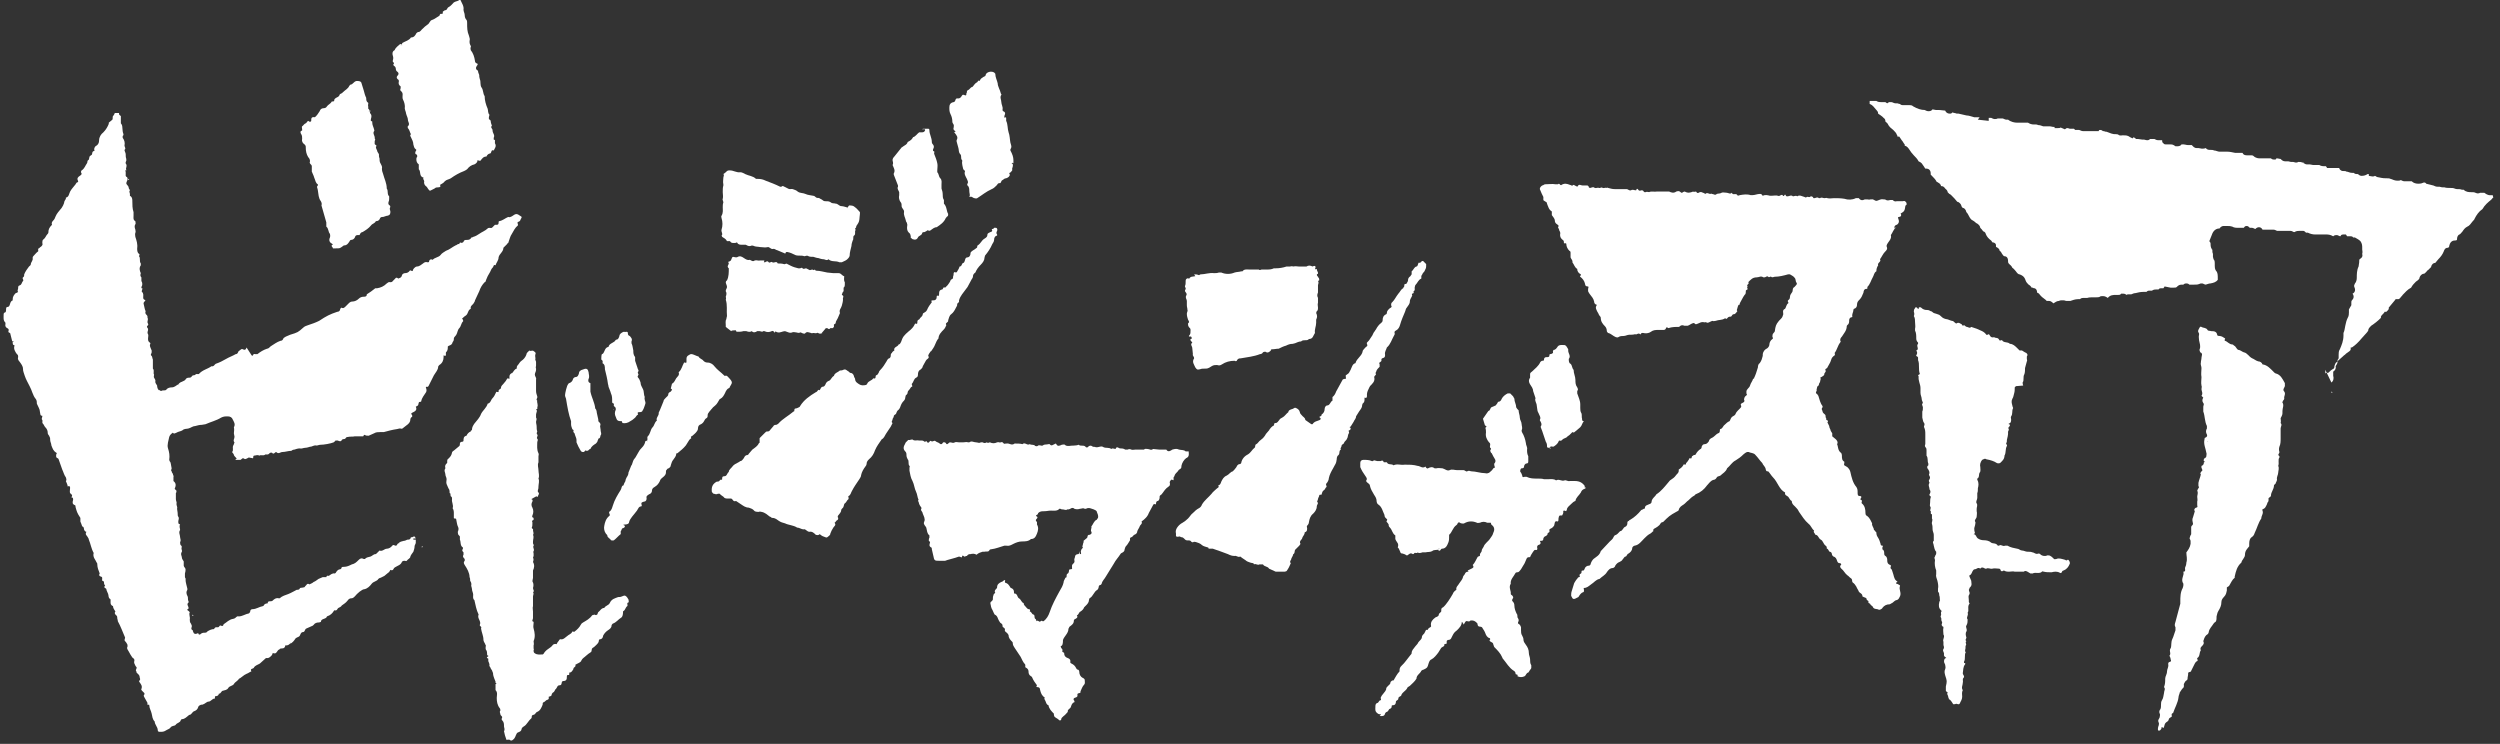 <?xml version="1.0" encoding="UTF-8"?>
<svg id="_レイヤー_1" data-name="レイヤー_1" xmlns="http://www.w3.org/2000/svg" version="1.1" viewBox="0 0 413.7 123.1">
  <rect x="0" y="0" width="413.7" height="123.1" fill="#333333" stroke="none"/>
  <!-- Generator: Adobe Illustrator 29.8.2, SVG Export Plug-In . SVG Version: 2.1.1 Build 3)  -->
  <defs>
    <style>
      .st0 {
        fill: #fff;
      }
    </style>
  </defs>
  <path class="st0" d="M313.7,37.7c-.4.3-.5.8-.8,1.2.2.7-.5,1.1-.7,1.7,0,0,0,.2,0,.2.2.4,0,.6-.3.9-.3.3-.5.8-.8,1.2.3.4-.5.6-.3,1-.2.3-.3.6-.3,1-.4.2-.4.7-.6,1-.3.5-.4,1.1-.9,1.6,0,0,.1.3-.1.3-.3,0-.4.1-.5.4,0,.2-.1.4-.2.6-.1.3-.3.6-.5.8-.2.2-.4.4-.4.8,0,.3-.1.6-.5.7,0,0-.1.1-.1.2,0,.3-.2.6-.2.9,0,.1.1.3-.1.3-.2,0-.4.2-.4.5,0,.3,0,.6-.3.8,0,0-.1.1-.1.2,0,.7-.5,1.2-.8,1.7-.2.2-.4.5-.2.8,0,0,0,.1-.1.2-.4.5-.5,1.2-.9,1.7,0,.1.1.3,0,.4-.3.2-.5.4-.6.8-.1.4-.4.8-.6,1.2,0,.2-.5.2-.3.5.1.2-.1.3-.2.5,0,.1,0,.3-.2.4-.1.1-.3.2-.5.3.2.2,0,.4,0,.6,0,.2-.2.3-.2.5,0,.2-.2.3-.3.4,0,0,0,.3-.1.4,0,0-.1,0-.2,0h0s0,0,0-.1c.2,0,.3.2.2.4-.1.2-.2.4.1.5,0,0,.1.2.2.3.2.6.3,1.2.7,1.7,0,0,0,.2,0,.2-.3.3,0,.5,0,.7,0,.2.3.4.4.5.2.2,0,.4.2.6,0,0,0,.1,0,.2,0,.2.5.1.2.5.1.2.2.4.3.6,0,.2.1.4.2.6,0,.2.2.4.3.6,0,0,0,.1,0,.2,0,0,0,.2,0,.3.2.2.4.3.6.5.2.2.4.5.2.8.2.4.1,1,.6,1.4.1,0,.2.3.2.5,0,.4,0,.8.4,1,0,0,0,.2,0,.2,0,.1-.1.3,0,.4.2.1.3.2.5.3.2.2.4.4.5.8.2.9.4,1.8,1,2.5.2.3.2.6.2.9,0,.4,0,.6.5.6.1,0,.2.2,0,.4-.1.2,0,.2.2.3,0,0,0,.1,0,.2,0,.1-.1.2,0,.3.5.4.6,1,.6,1.6,0,.3.1.4.3.5.4.3.6.8.8,1.2-.1.4.3.7.3,1.1,0,0,.2.1.2.2,0,0,.2.2.2.2,0,.4.1.6.3.9.2.3.3.7.4,1,0,.2.1.3.3.3.2,0,0,.2,0,.3s0,.3,0,.3c.2.1.3.3.3.6,0,.2,0,.4.2.5.2.1.3.4.3.6,0,.4,0,.7.5.9.3.1-.1.4.1.6.2.1.2.4.3.6.2.5.2,1.1.6,1.4.3.2.2.2,0,.3-.1,0,0,.1,0,.2.2,0,.3.1.5.2,0,0,.2.1.1.2-.2.6.3,1.1,0,1.7-.1.2-.2.5-.5.6-.3,0-.5.3-.8.5-.1,0-.3.2-.4.2-.5,0-.9.2-1.2.6,0,.1-.2.2-.4.3,0,0-.2,0-.2,0-.3-.2-.8,0-1-.5,0-.1-.3-.2-.4-.4,0-.2-.4-.1-.3-.4,0-.3-.3-.2-.3-.4,0-.3-.3-.3-.5-.4,0,0-.2-.1-.2-.1,0-.5-.4-.5-.6-.8-.1-.3-.3-.5-.4-.8-.2-.3-.3-.5-.6-.7-.2-.2,0-.5-.3-.7-.2-.1-.4-.4-.6-.5-.4-.3-.6-.8-1-1.1-.2-.2-.3-.4,0-.7,0,0-.1-.2-.2-.2-.3,0-.4-.1-.5-.4-.1-.3-.2-.6-.6-.7,0,0-.2-.2-.2-.2-.1-.2,0-.5-.4-.6-.2,0-.2-.5-.5-.5,0-.2,0-.4-.2-.5-.4-.3-.4-.8-.8-1-.4-.2-.4-.8-.9-.8,0-.2-.4-.4-.2-.7-.4-.3-.5-.8-.9-1.1-.7-.6-1.1-1.3-1.6-2-.1-.2-.2-.4-.4-.6-.3-.4-.8-.6-.8-1.2-.3-.1-.4-.5-.6-.7-.2-.2-.6-.2-.5-.7,0,0,0,0,0,0-1-.5-1.2-1.7-2-2.5-.3-.3-.5-.7-.8-1-.3,0-.3,0-.4-.3,0-.3-.3-.6-.5-.9,0,0,0-.1-.1-.2-.4-.4-.7-.9-1.1-1.3-.3-.4-.8-.3-1.1-.5,0,0-.2,0-.3,0-.2.1-.4.2-.6.4-.4.4-.8.7-1.3,1-.6.3-.9.9-1.4,1.3-.2.6-.7.8-1.1,1.2-.1.1-.5.1-.6.3-.1.2-.3.4-.5.4-.5.1-.8.6-1.1.9-.5.7-1.1,1.2-1.9,1.5,0,0,0-.1-.1-.2,0,0,0,0,0,0,0,0,.1,0,.2,0,0,.1-.2.3-.3.4-.4.2-.7.5-1,.8-.3.2-.5.5-.8.7-.3.2-.7.4-.8.9,0,.1-.2.2-.4.3-1.1.6-1.3.8-2.2,1.7-.4,0-.4.3-.6.5-.2.2-.5.4-.7.5-.2.1-.4.2-.3.5-.2.1-.3.3-.5.4-.4.2-.7.5-1,.8-.5.5-.9,1.1-1.6,1.2-.1,0-.4.2-.4.4,0,.4-.3.7-.6.9-.3.1-.3.5-.5.5-.2,0-.3.3-.5.5-.1.2-.3.3-.5.4-.3.1-.5.3-.7.6,0,.2-.3.4-.4.4-.5,0-.8.4-1,.7-.3.5-.8.7-1.2,1.1-.6.1-.9.6-1.4.9-.4.3-.7.6-1.2.6-.1,0,0,0,0,.2,0,.2.1.4-.1.5-.4.1-.6.5-.8.8l-.6.3c-.1,0-.3,0-.3,0-.1-.1-.2-.3-.3-.5,0-.3,0-.5.1-.8.1-.4.3-.9.4-1.3,0,0,.4-.7.5-.7,0-.1.2-.3.3-.3.3,0,0-.3.1-.4,0-.1.3-.2.3-.3,0-.1,0-.3.1-.4.2.1.3,0,.4-.2.1-.4.4-.6.8-.6,0,0,.2-.1.2-.2.1-.4.3-.7.5-.9.5-.4,1-.6,1.2-1.3.5-.5,1-1.1,1.5-1.6.2-.2.5-.4.6-.7,0,0,.1-.2.2-.3.4-.1.6-.4.9-.7.4,0,.5-.6.8-.7.3-.1.4-.4.4-.6,0-.2,0-.3.2-.4,0,0,0,.2.2.1,0,0-.1,0-.2,0,0-.1.2-.3.3-.3q1-.6,1.8-1.6c0,0,.3-.1.4-.2,0,0,.2,0,.2-.1,0-.5.4-.5.8-.7.1,0,.3-.2.3-.3,0-.6.6-.9.8-1.3.8-.5,1.4-1.3,2-2,.1-.1.2-.3.4-.4.3-.2.6-.4.8-.7.2-.3.5-.4.5-.8,0,0,0-.1,0-.2.3-.2.6-.4.8-.8,0-.2.4.2.4-.2,0-.1.2-.2.3-.4.1-.1.2-.3.3-.5.4.2.3-.1.4-.3,0,0,.2-.1.3-.2,0,0,.3,0,.3-.1.2-.4.5-.7.8-.9.1,0,.2-.2.2-.4.1-.2.2-.4.5-.4.3,0,.5-.2.7-.5,0-.2.2-.4.4-.5.5-.2.7-.6,1.1-.8.2,0,.3-.2.3-.4,0-.1,0-.3.1-.3.4-.1.4-.5.7-.7.2-.2.5-.5.8-.6.1-.1.1-.2.2-.4,0,0,.1-.2.2-.3.5-.3.5-.3.6-.5.2-.5.6-.7.9-1.1,0,0,.1-.2,0-.3-.1-.2,0-.3.2-.4.2-.1.5-.2.3-.6,0-.1.1-.4.2-.5.2-.2.4-.2.2-.5,0,0,0-.2,0-.3,0-.4.5-.6.6-1,.1-.4.4-.7.5-1.1,0,0,.1,0,.2-.1,0,0,0,.2.1.1,0,0-.1,0-.2,0,.3-.6.5-1.2.7-1.9,0-.3.1-.6.3-.7.3-.4.4-.8.5-1.2,0-.3,0-.5.2-.8.1-.2.4-.4.6-.5.2-.2.3-.4.3-.6,0-.3.2-.7.5-.9.2-.1,0-.3,0-.4,0-.2,0-.4.2-.6,0,0,.2-.2.2-.3.1-.8.2-1.1.6-1.6.2-.3.6-.5.7-.9,0-.1.1-.2.1-.3,0-.3-.2-.7.3-.9.2-.3.2-.7.5-.9.2-.1-.2-.3,0-.5.1-.1.3-.2.3-.5,0-.4.2-.6.4-.9.1-.2,0-.5.2-.7.2-.1.3-.3.5-.5,0,0,.1-.3,0-.3-.2-.2-.1-.6-.3-.8-.2-.3-.5-.4-.8-.6,0,0-.2,0-.3,0-.7.2-1.5.4-2.2.4-.2,0-.4.2-.6,0-.2-.1-.3.2-.5,0-.2-.2-.4.1-.6.1,0,0-.2,0-.2,0-.4-.3-.7,0-1.1,0-.7,0-1,.4-1.4.8.3.3-.4.4-.1.7-.1.1-.1.2,0,.4,0,.2-.2.1-.3.3,0,.3,0,.6-.2.7-.3.4-.5.9-.8,1.4,0,0,0,.2,0,.2-.3,0-.3.3-.4.6,0,.2-.2.3,0,.5-.2.2-.3.5-.6.5-.3,0-.3.4-.5.4-.2,0-.4,0-.6.3-.1.2-.1,0-.2,0s-.1,0-.2,0c-.4.3-1,.2-1.5.4-.2,0-.3.1-.5,0-.1,0-.3.1-.5.2-.2.1-.4.2-.6,0-.2.1-.3,0-.5,0-.3,0-.5.1-.7.2-.3.1-.5.3-.7,0-.1-.1-.2,0-.3,0-.3.1-.5.3-.8.4-.2,0-.4,0-.6,0-.2-.1-.4-.1-.6,0,0,0-.2.2-.3.2-.6,0-1.1,0-1.7.2-.1,0-.3-.3-.4,0-.1.3-.3.3-.5.3-.2,0-.5,0-.7,0-.5,0-.9,0-1.3.3-.4.3-.9.3-1.3.2-.2,0-.3,0-.4.2,0,0-.1.1-.1,0-.3-.3-.6.2-.8,0-.3.1-.7.1-1,.1-.3,0-.6.2-.9.2-.3,0-.6,0-.9.2-.1.1-.3,0-.4,0-.5-.2-.8-.6-1.3-.7,0,0-.2-.2-.2-.3,0-.3-.1-.6-.3-.8-.4-.4-.7-.8-.7-1.4,0-.2-.2-.3-.3-.5-.1-.3-.3-.5-.4-.8-.1-.2-.2-.5,0-.7,0,0,0-.2,0-.2-.3,0-.4-.3-.4-.5-.1-.5-.4-.8-.7-1.2-.1-.1-.2-.3-.3-.5,0-.1,0-.3,0-.4.1-.3.1-.4-.1-.4-.2,0-.4-.1-.4-.4-.1-.5-.4-.9-.8-1.2-.1-.1,0-.2.1-.2,0,0,0,0,0-.2-.4-.2-.6-.5-.6-.9-.4-.2-.5-.7-.8-1.1.1-.3-.2-.5-.3-.8,0-.3,0-.5,0-.8,0-.1,0-.2-.2-.3-.3-.3-.5-.7-.5-1.1,0-.3-.4,0-.4-.2,0-.2,0-.4-.2-.5,0,0,0,0,0,0-.4-.3-.5-.7-.4-1.1,0-.3-.2-.4-.2-.6,0-.2-.3-.3-.1-.5,0,0,0-.1,0-.2-.2-.2-.6-.3-.6-.8,0-.3-.3-.6-.5-.9,0-.1,0-.3,0-.4,0,0,0-.2,0-.2-.5-.3-.6-.8-.8-1.3,0-.1,0-.2-.2-.3-.1-.1-.4-.2-.4-.3,0-.1,0-.3,0-.5-.2-.4-.4-.8-.5-1.1-.2-.3,0-.6.3-.8.2,0,.3-.2.5-.2.6,0,1.2-.1,1.7,0,.2,0,.3,0,.4,0,.2-.2.3,0,.4.1,0,0,.2.1.2,0,.5-.3.9-.2,1.4,0,.2,0,.4.3.5,0,.2,0,.3.1.5.2.1,0,.2.2.3,0,.2-.4.5-.1.8-.1.3,0,.5,0,.8,0,0,0,.2.1.2.2,0,.2.2.2.3.2.3-.1.5-.2.7,0,.2.1.5-.1.7,0,.2.1.4-.2.6,0,.2.1.5-.1.7,0,0,0,.1-.1.2,0,.4.1.7.2,1.1.2.3,0,.6,0,1,0,.3,0,.5,0,.8,0,0,0,.1,0,.2,0,.2,0,.4.3.7.2.3-.2.5,0,.8,0,0,0,.1,0,.1-.1,0-.2.2-.2.3,0,.1.2.3.2.5.1.2,0,.3,0,.4.2,0,0,.2.2.3.1.2-.1.5,0,.6,0,.4-.2.9,0,1.3-.1.4,0,.9,0,1.3,0,.3,0,.5,0,.7,0,.4.2.8.3,1.2,0,.3-.1.5-.1.7.1.2.2.3.1.4,0,0,0,.2-.1.3-.1.5.3.9.2,1.4,0,.1.2.5-.2.6.2,0,0,.2.1.3,0,.3-.2.5-.1.7,0,.1,0,.4.2.4.2.3-.3.6,0,.8,0,.1,0,.2-.1.3,0,.3,0,.5.3.8,0,.2-.1.5,0,.8-.2.2-.1.5,0,.8,0,.3,0,.6.3.9,0,.1.5.7,0,.9.4,0,.1.2.1.4,0,.6-.1,1.2-.2,1.8,0,.1,0,.2,0,.3,0,.4,0,.8-.2,1.2-.2.2,0,.3,0,.4.2,0,0,.1.1.1.1.4-.2.8-.1,1.2,0,0,0,.2,0,.3,0,.3,0,.7-.1,1,0,.2.1.3,0,.5-.1,0,0,.2-.1.3,0,0,.2.2.2.3,0,0-.1.2-.1.2,0,0,.2.2.2.3.2.3,0,.6-.3.9,0,.2,0,.5-.2.7,0,.4-.3.8,0,1.2.1.1,0,.2.2.4,0,.2-.1.3.1.5,0,.2-.2.5-.1.6.2,0,0,.1,0,.2,0,.3-.1.5-.2.7,0,0,0,.2,0,.2,0,.2-.2.5,0,.7,0,.2,0,.4-.1.5,0,.4.1.7,0,1.1,0,.5,0,1.1,0,1.7.1.6.2,1.3.2,1.9-.1.2,0,.4,0,.5,0,.3.4.6.4,1,.2.1,0,.3,0,.4,0,.2,0,.3.1.5,0,0,0,.1,0,.2,0,.4-.1.6.4,1,.2.3-.1.6-.3,1-.2.1,0,.3,0,.4.1.2.1.4.1.7,0,.2,0,.3,0,.4,0,.2.2.4.3.7.2.3,0,.7,0,1,0,.3-.1.4,0,.6.3,0,.1,0,.2,0,.3,0,0-.2.1-.2.2-.1.8-.2.9-.7,1.2-.1,0-.1.1,0,.2,0,.3,0,.3-.3.4,0,0-.3,0-.2.2.2.5.2.8-.2,1.1-.1,0-.3.1-.4.3,0,0,0,.2,0,.3h0Z"/>
  <path class="st0" d="M178.7,91.7c0,0,.2,0,.2-.1,0-.2-.1-.4,0-.5,0-.2.2-.3.3-.5-.2-.2,0-.3,0-.5,0-.2.2-.4.1-.6.2-.2.4-.3.6-.5.1-.2,0-.5.4-.5,0,0,.1,0,.2-.1.1,0,.2-.3.1-.4-.2-.3.1-.6,0-.9.3-.3.4-.9.9-1.1,0,0,.1-.2.2-.3.1-.4-.1-.7-.2-1,0-.2-.3-.3-.5-.4-.4-.1-.8-.4-1.3-.1,0,0-.2,0-.2,0-.3-.2-.5,0-.8,0-.3.1-.6.1-.9,0-.2-.2-.4-.2-.7,0,0,0-.2.1-.3.1,0,0-.2,0-.2,0-.2.2-.5,0-.7,0,0,0-.1,0-.2,0-.2-.1-.4-.2-.5,0-.4.3-.8.2-1.3.2-.4,0-.7.1-1.1.1-.4,0-.7,0-1,.3,0,0-.1,0-.2,0,0,0,0-.1,0-.2,0,0,0,0,0,0,0,0,.1,0,.2,0,0,.2,0,.4-.2.5-.2,0-.2.2,0,.3.1,0,.1.2,0,.3-.2.2-.3.3,0,.6,0,0,0,.3,0,.4.3.5.2,1,0,1.5-.2.5-.4.9-1,.9-.4.4-1,.4-1.5.4-.5,0-1,.2-1.4.4-.4.2-.7.4-1.2.3-.1,0-.2,0-.3,0-.7.2-1.4.5-2.2.6-.1,0-.2,0-.3.2-.2.3-.5.1-.8.2,0,0-.2,0-.3,0-.3.1-.7.2-1,.5-.3-.2-.7-.2-1-.1-.2,0-.4,0-.6.3,0,0-.2,0-.3.1-.2.1-.4-.4-.5,0,0,.3-.3,0-.5,0-.2.1-.4.1-.6.2-.6.2-1.2.3-1.7.5-.3,0-.7,0-1,0-.6,0-.8,0-.9-.6-.1-.4-.2-.9-.3-1.3,0-.1,0-.3-.1-.3-.4-.2-.3-.5-.2-.8,0-.3-.2-.2-.2-.3,0-.2,0-.4.1-.5,0-.1,0-.4,0-.4-.4-.3-.4-.8-.5-1.2,0-.2-.3-.4-.4-.7-.1-.3.2-.5.1-.8,0-.3-.2-.6-.3-.9,0-.2-.2-.4-.3-.6,0-.2.2-.3,0-.5-.1-.1-.2-.3-.3-.5,0-.3-.3-.5-.1-.7-.2-.4-.2-.9-.4-1.3-.3-.6-.3-1.2-.6-1.8-.3-.5-.4-1.2-.5-1.7,0-.2,0-.4,0-.5,0,0,.1-.3,0-.3-.3-.3,0-.8-.3-1.1-.1-.2-.2-.4-.2-.7,0-.2,0-.4-.2-.6-.4-.4-.3-.8,0-1.3,0,0,0-.1.1-.2.1-.1.3-.3.4-.4.3.1.6-.2.8,0,.3.2.6,0,1,.1.2,0,.3,0,.5,0,.1,0,.3.1.4.2.2,0,.2,0,.2-.1,0,0,.1,0,.1,0,.2.3.3.4.6,0,0,0,0-.1.2,0,.2.2.5-.2.7,0,.2.2.5.2.7.4.2.2.4.1.5-.1.1-.2.4-.1.5,0,.1.2.2.3.4.1,0,0,.2-.2.3-.2.3,0,.5.2.8,0,.2-.1.4,0,.7,0,.2,0,.5,0,.7,0,.3,0,.5-.1.8,0,0,0,.2,0,.2,0,.4-.3.7,0,1.1,0,.3,0,.5.2.8,0,0,0,.2,0,.3,0,.3.2.5.1.7,0,.2.2.4,0,.5,0,.4.2.8.2,1.2,0,.3-.1.4.1.6,0,.3-.1.3,0,.5.2,0,0,.2.1.3,0,0,0,.1,0,.2,0,.4-.1.8.4,1.3,0,.5,0,.9,0,1.3.1.4-.4.8.3,1.2,0,.3.2.7,0,.9.3,0,0,.3.1.4,0,.3-.3.6.1.9-.1.2-.2.6-.1.9-.2,0,0,.2,0,.2,0,.3.4.5.1.8,0,0,0,.2-.2.3,0,.2.4.5.3.9.1.2,0,.4-.1.5,0,.2.2.4.2.7.2.5-.1,1.1,0,1.6-.2.3.3.8,0,1.1.3.1.2.4.2.5,0,.2-.2.5-.2.7,0,.2.1.4,0,.5.1.5.1.9-.3,1.3,0,.4.2.9,0,1.3.3.2-.2.5,0,.7,0,.2-.5.4-.2.7-.1.3,0,.6,0,.9.2.1,0,.3,0,.4,0,.2-.1.4-.1.6,0,.2.1.4,0,.7,0,.2,0,.4,0,.6,0,.2,0,.4,0,.5,0,0,0,.2,0,.3,0,.2-.2.4-.1.6-.1.3,0,.6.3.9,0,.3,0,.7.1,1,.1.3,0,.6,0,.9,0,.1,0,.3,0,.3,0,.3.5.7.2,1,0,.4-.1.7-.2,1.1,0,.3.1.8,0,1.1.3,0,0,.2,0,.3,0,0,0,.2,0,.2,0,0,.3.1.6-.1.9,0,0-.2.2-.3.2-.4.3-.7.8-.8,1.3,0,.2,0,.4-.2.5s-.3.2-.4.4c-.2.2-.4.4-.5.6,0,.1-.1.3-.2.4,0,.1,0,.3,0,.4,0,.2-.2-.1-.4,0-.2.2-.3.4-.2.6,0,.2,0,.4-.2.5-.5.3-.8.8-1.1,1.2-.1.2-.3.2-.4.4,0,.2,0,.4-.1.6,0,0-.1.2-.2.2-.2,0-.3.2-.3.4,0,.2-.1.2-.3.1,0,0-.2.1-.2.2-.2.4-.5.9-.7,1.3-.1.3-.3.6-.5.8-.2.2-.4.4-.7.6.2.4-.2.5-.3.8-.1.3-.3.5-.4.8,0,.3-.2.5-.5.6-.2.1-.3.4-.5.4-.3.1-.2.3-.2.5-.2.3-.4.7-.6.9-.2.2-.2.3-.3.6,0,.2-.1.4-.3.5-.1.1-.3.1-.4.3-.3.5-.8,1-1.1,1.6-.4.7-.9,1.4-1.3,2.1-.2.4-.6.7-.7,1.2,0,0-.1.2-.2.2-.2,0-.3.2-.3.4,0,.1-.1.3-.2.4-.6.3-.7,1.1-1.3,1.4,0,0-.1.2-.1.3,0,.3-.2.6-.4.8-.1.1-.3.3-.4.4-.1.3-.3.5-.6.7-.3.1-.3.6-.6.6.2.4,0,.5-.4.7,0,0-.1.1-.1.2,0,.5-.3.7-.7,1,0,0-.1.1-.1.2,0,0-.1.1-.1.2,0,.7-.7,1.2-.9,1.8,0,.2,0,.5-.1.8,0,0-.1.2-.2.2-.1,0-.1.1,0,.3,0,.1.3.2.2.5-.1.3.3.2.3.4,0,.5.3.7.6.8.3.1.5.3.4.7,0,0,.1.2.2.2.4.2.6.4.8.8,0,0,.1.2.2.2.2,0,.3.2.3.4,0,.4.2.8.6,1,.1,0,.3.2.3.3,0,.3.1.6-.1.8-.3.3-.4.7-.6,1.1,0,0,0,.2,0,.2-.2.2-.6,0-.5.5,0,.3-.3.3-.5.4-.2.1-.2.3,0,.5,0,0,0,.2,0,.2-.4.1-.5.5-.6.8-.1.3-.6.4-.5.8-.2.2-.4.5-.7.7-.2.2-.4.3-.4.6,0,.1-.3.2-.4,0-.2-.2-.5-.3-.7-.5,0,0-.1-.2-.1-.3,0,0,0-.2,0-.2-.4-.4-.8-.8-.9-1.4-.4-.1-.4-.6-.6-.9-.1-.1-.1-.3,0-.4-.1,0-.2-.1-.3-.2-.3-.3-.4-.7-.5-1.1,0-.3-.2-.4-.5-.4-.2,0,0-.3,0-.3-.3-.4-.6-.8-.8-1.3,0,0,0-.1-.2-.2-.3-.2-.4-.4-.4-.8,0-.3-.2-.5-.4-.6-.3-.1,0-.4-.2-.6-.3-.3-.5-.8-.7-1.2-.3-.5-.7-1-1-1.5-.1-.2-.3-.4-.3-.7,0-.1,0-.2-.1-.3-.3-.3-.6-.6-.6-1.1,0,0-.1-.2-.2-.3-.2-.2-.5-.3-.4-.6,0-.4-.4-.3-.4-.6,0-.2,0-.3-.3-.5-.1,0-.2-.3-.3-.4-.2-.3-.2-.8-.7-1-.2-.3-.3-.7-.5-1,0-.1-.1-.2-.1-.3,0-.3-.3-.7.1-.9,0,0,.2-.2.2-.3,0-.2,0-.5.1-.7,0-.2.2-.3.3-.4-.2-.3,0-.5.2-.7,0,0,.1-.1.1-.2,0-.5.3-.7.7-.9.2,0,.3-.2.5-.3.1,0,.2,0,.1.2,0,0,0,.1,0,.2.5.2.5.2.9.8,0,0,0,.1.1.1.3.1.5.3.5.7,0,0,0,.2,0,.2.6,0,.5.6.8.8.4.2.4.7.8.8,0,.4.3.5.5.8.1.1.2.2.3.2.3,0,.3.2.2.4,0,0,0,0,0,0,.3,0,.3.4.6.5.3,0,.1.5.3.7.1,0,.2.2.2.4.3-.3.5.3.7,0,.1-.1.3-.1.3,0,0,0,.1,0,.2,0,.5-.4.8-.9,1-1.5.4-1.2,1-2.3,1.6-3.4.3-.5.6-1,.7-1.5,0-.3.2-.5.3-.8.4,0,0-.5.4-.7.1,0,.2-.3.2-.5,0-.2.2-.2.3-.2,0,0,.3,0,.2-.2,0-.2,0-.3,0-.4,0-.3.5-.4.4-.8-.1-.3.1-.5.1-.7,0-.2.2-.4.5-.4.2,0,.2-.3.2-.5h0ZM181.8,84.7h0c0,0,0,0,0,0h0Z"/>
  <path class="st0" d="M87.9,82.6c.2,0,.3.2.2.4-.2.3-.2.7,0,1,.2.4.2.9,0,1.3-.1.3,0,.3.2.4,0,0,0,.2,0,.3,0,.1-.4.1-.2.4,0,0,0,.2,0,.3,0,.2,0,.4-.1.6,0,.3.3.1.2.4,0,.3.2.6,0,.8.2.4,0,.7,0,1.1,0,.1,0,.2,0,.3,0,.1.2.3.1.4-.2.3.2.6,0,.9-.1.1,0,.3,0,.4,0,.1,0,.3,0,.4,0,0-.1.3-.1.3.2.3,0,.6,0,.7.3.5.2,1,0,1.4,0,.3,0,.5,0,.8,0,.1,0,.3,0,.4,0,.3-.2.5,0,.8.1.2.1.6,0,.9,0,.3.3.5,0,.7.2.2,0,.5,0,.7,0,.3,0,.4,0,.6,0,.3,0,.7,0,1-.1.3,0,.6,0,.9,0,.4,0,.8,0,1.1,0,.2-.3.5.1.6,0,0,0,.1,0,.2,0,.3-.1.6,0,.9.2.7.3,1.4,0,2.1,0,.2.1.5,0,.7,0,.2,0,.3,0,.5,0,0,.1.2,0,.3,0,.2,0,.4.2.5.4.3.9.2,1.3.2,0,0,.2-.1.2-.2.2-.3.4-.5.7-.7.3-.2.6-.4.8-.7.1-.1.4-.2.6-.1.1-.2.2-.4.4-.6,0-.1.2-.3.4-.2.4,0,.6-.3.9-.5.3-.3.8-.4.9-.8.1,0,.4.1.4,0,.4-.3.8-.7,1-1.1.1-.2.2-.3.4-.4.5-.3,1.1-.6,1.5-1.2,0,0,.2,0,.3-.1.2,0,.3.2.5,0,.1,0,.1-.3.2-.4.3-.2.5-.7,1-.7.2-.4.7-.4.9-.8.3-.7.9-.8,1.4-1,.2,0,.4,0,.6-.1.2-.1.5-.2.6-.1.2.1.4.4.5.6,0,.1.1.4,0,.5,0,0-.2,0-.2.2,0,.1.1.3,0,.4-.3.2-.3.6-.6.8-.1,0-.1.1-.1.2,0,.4-.1.8-.3.9-.5.3-.8.8-1.4,1,0,0-.2.2-.2.3,0,.4-.3.6-.6.8-.3.2-.6.5-.8.9,0,.3-.2.6-.6.6,0,0-.1.1-.1.2,0,.3-.2.5-.4.7-.2.2-.4.4-.6.5-.3.2-.1.5-.3.7-.3.2-.6.4-.8.6-.3.3-.6.4-.8.8,0,.2-.4.4-.6.5-.1,0-.3.2-.4.2.2.4-.4.4-.3.7-.2.3-.3.6-.7.6,0,0,0,.1,0,.2,0,.2,0,.2-.2.2-.1,0-.2,0-.2.3,0,.3,0,.7-.6.7,0,0-.1,0-.2.1-.1.2,0,.6-.4.6-.4,0-.4.4-.6.6-.2.1-.2.5-.5.6,0,0-.2.2-.2.3,0,.3-.2.3-.5.4,0,0,0,0,0,0,0,.2.1.4-.2.5-.2,0-.4.3-.6.4-.2,0-.2.2-.2.4-.2.5-.4,1-.9,1.2-.3.1-.3.5-.7.5,0,0-.2.1-.2.2,0,.1,0,.3-.1.4-.5.4-.7,1-1.2,1.3-.2.1-.4.3-.4.5-.1.5-.7.4-.8.7-.2.3-.2.7-.6,1-.2.2-.4.2-.6,0,0,0,0,0-.1,0,0,0-.1,0-.2,0,0,0-.2.1-.2,0-.2-.5-.3-.9-.4-1.4.2-.3,0-.6,0-.8,0-.4,0-.7-.3-1-.2-.2,0-.4,0-.5,0-.2-.3-.3-.3-.5,0-.2-.2-.4,0-.6,0-.1,0-.3-.1-.4-.4-.5-.5-1.1-.5-1.7,0-.4.2-.9-.2-1.3,0-.3,0-.7,0-1h0c.2,0,.2-.1,0-.2h0c0,0,0-.1,0-.2-.1-.2-.4-1-.4-1.2,0-.1,0-.3-.1-.4,0-.2-.2-.4-.3-.6,0-.2-.3-.3-.2-.6,0-.1-.1-.4-.2-.6,0-.1,0-.3,0-.4-.2-.1-.4-.2,0-.4,0,0,0-.1,0-.1,0,0-.2,0-.2-.2,0-.3,0-.6-.2-.8-.1-.3,0-.5,0-.7,0,0-.1-.1-.1-.2-.1-.2-.3-.5-.3-.7,0-.7-.3-1.2-.4-1.9.2-.3-.3-.4-.2-.6.3-.6-.5-1.1-.2-1.7-.4-.8-.5-1.6-.7-2.4-.3-.2-.2-.6-.2-.9,0-.3-.2-.6-.2-.9,0-.3-.2-.5-.1-.8,0-.3-.1-.4-.2-.6,0-.2,0-.4-.1-.6,0-.7-.4-1.4-.8-2-.2-.3-.2-.5,0-.7,0-.1,0-.2,0-.3-.2-.2-.4-.4-.2-.7,0-.1,0-.3,0-.4-.2-.2-.3-.3-.1-.6,0,0,0-.2,0-.2-.5-.3-.3-.9-.5-1.3,0-.1,0-.4,0-.5,0-.1-.2-.2-.3-.4,0-.2-.1-.4,0-.5.1-.3.1-.5,0-.7-.2-.4-.2-.8-.3-1.2,0-.2-.1-.2-.3-.2,0,0-.1,0-.1-.1,0-.2,0-.5,0-.7,0-.3,0-.6-.2-.9.2-.5-.2-1-.1-1.5,0-.2,0-.3-.1-.4-.3-.1,0-.6-.3-.6,0-.3,0-.6-.2-.8-.1-.2-.2-.5-.3-.7-.1-.3,0-.5,0-.8,0-.3-.2-.5-.2-.8,0-.3-.3-.6,0-1,0-.1-.1-.4,0-.5,0-.1.2-.3.3-.4,0,0,0-.1,0-.2,0-.2,0-.4.2-.5.3-.3.5-.5.6-1,0-.2.3-.3.5-.5.2-.2.4-.3.6-.5.2-.1.2-.3.2-.5,0-.2.2-.3.4-.3,0,0,.2,0,.2-.2,0-.3,0-.7.5-.8.1-.3.4-.6.7-.7,0,0,0,0,0-.1h0c0,0,.2-.1.2-.2,0-.4.2-.7.4-1,.4-.5.9-1,1.1-1.6.3-.6.9-1,1.1-1.7.5-.1.5-.6.8-.9.3-.3.4-.6.6-1,0-.2.5.2.4-.2,0-.3.4-.3.4-.5,0-.4.3-.5.5-.8.2-.2.4-.5.5-.7.1-.2.3,0,.4,0,0-.1,0-.3,0-.4,0-.3.2-.5.5-.6,0,0,0,.2.1.1,0,0-.1,0-.2,0,.3-.3.4-.7.8-.8,0-.2,0-.4.2-.6.2-.2.3-.5.6-.7.3-.2.6-.5.8-1,0-.3.3-.5.5-.7.2.2.5-.1.7.1.3.2.4.3.3.5-.1.3,0,.5,0,.7-.1.3.1.4.1.6,0,.2,0,.4,0,.6,0,.2-.1.3,0,.5,0,0,0,.2,0,.2,0,.3-.2.5-.2.8,0,.3.3.5.2.8,0,.2,0,.5,0,.7,0,.4,0,.8,0,1.2,0,.3.1.6.2.9.1.3-.3.5,0,.7-.1.3.2.7,0,1.1.1.2,0,.3-.2.3,0,0,0,0,0,0,.3.3,0,.6,0,.9,0,.2,0,.4,0,.5.2.3,0,.5,0,.7,0,.3.1.5.1.8,0,.3,0,.5.1.8,0,.1-.2.3,0,.5.2.2-.2.5,0,.7.2.2,0,.4,0,.6,0,.6-.1,1.2.2,1.8.1.2,0,.3,0,.5,0,.3,0,.7,0,1-.2.5,0,.9,0,1.3,0,.5.2.9,0,1.4.2.4,0,.9,0,1.3,0,.2,0,.4-.1.6,0,.1,0,.3,0,.3.4.3,0,.5,0,.8,0,0-.1,0-.2,0h0s0,0,0-.1Z"/>
  <path class="st0" d="M333.6,63.9c0,0-.2.2-.2.2,0,.3,0,.7-.1,1-.1.3-.1.6-.3.9-.2.4-.1.7,0,1.1,0,.2.2.4.1.5-.2.4,0,.9-.3,1.3-.1.2,0,.3,0,.5,0,.3,0,.6-.4.7,0,0,0,0,0,.1.1,0,.2,0,.2.2,0,.2-.4.3-.2.6.1.2-.2.4-.1.6,0,.4-.1.8-.2,1.2,0,.2,0,.4-.1.5-.1.2.2.3.1.5-.3.5-.1,1.1-.4,1.6,0,.6-.4.9-.7,1.2-.1.1-.5.1-.6,0q-.6-.4-1.7-.6c-.3-.2-.4,0-.7.1-.3.4-.4.8-.3,1.2,0,.3.1.7-.1.9-.2.3,0,.8-.4,1,0,0,0,.2,0,.2.3.5.2,1,.1,1.4,0,.3,0,.6-.1.8,0,.2,0,.5,0,.8,0,.3-.3.6-.1.9.2.3,0,.6,0,.9,0,.1,0,.3,0,.4.1.3,0,.6,0,.9,0,.3-.5.6-.2.9,0,.3-.1.7-.2,1,0,.2,0,.5.1.7,0,.2,0,.2-.1.2,0,0,0,0-.1.1.4,0,.4.5.7.7.3.2.6.3,1,.3.4,0,.9.1,1.2.4.3.2.8,0,1.1.5,0,0,.2,0,.2,0,.3-.3.6.2,1,0,.1,0,.3,0,.4,0,.5.3,1.1.4,1.6.5.3,0,.5.3.8.3.3,0,.6.2.9.2.3,0,.6,0,.8.1.3,0,.6.4,1,.2.1,0,.3,0,.4.2.3.2.7.3,1.1.1.1,0,.4,0,.5.1.2.1.4.3.6.5.1.1.2,0,.4,0,.4-.2.9,0,1.3.1.2,0,.3.3.6,0,.2.1.4.5.3.7-.2.5-.5.9-1,1.1-.1,0-.3.1-.3.3,0,0-.2.2-.3.1-.5-.3-1-.2-1.4-.1-.5,0-.9,0-1.3-.1,0,0-.3-.1-.3,0-.3.3-.7.2-1.1.2-.1,0-.3,0-.4.1-.2,0-.3,0-.4,0-.2-.1-.3-.2-.5-.3-.2-.1-.4-.2-.6,0-.1,0-.4,0-.6,0-.3,0-.6,0-.9,0-.3-.1-.6,0-.9,0-.3,0-.6,0-.9-.2-.3.2-.5.2-.6-.2,0,0-.1-.1-.2-.1-.4,0-.8-.1-1.1,0-.3.1-.7-.2-1,0,0,0-.1,0-.2,0-.3-.2-.6-.3-.8,0-.4-.3-.6.1-.9.1,0,0-.2,0-.3.2-.2.2-.2.7-.6.8,0,0,0,0,0,.2.1.2.2.5.3.7,0,.4.2.7-.2,1.1-.1,0-.1.3-.2.4,0,.3.3.5,0,.9-.1.2,0,.5,0,.8,0,.1,0,.2,0,.3,0,.1.2.3.1.3-.4.5,0,1.1-.3,1.5.2.4-.3.8,0,1.1,0,.3,0,.7-.2,1-.2.3.2.6,0,1-.2.3-.1.7,0,1,0,.2-.3.4,0,.6-.3.2.1.5-.1.7-.1.1,0,.5-.1.7,0,.2-.1.3.1.4,0,0,0,0,0,0-.3.5,0,1.1-.3,1.6,0,0,0,.1,0,.2,0,0,.3,0,.2.2-.4.5-.3,1-.4,1.5,0,.3.4.5.1.8-.2.2,0,.5-.1.8,0,.4-.3.8,0,1.2-.2.4-.1.7-.1,1.1,0,.4-.2.7-.4,1.1,0,.1-.2.2-.4.1-.1,0-.2-.1-.3,0-.2,0-.3.1-.4,0-.2-.3-.4-.7-.7-.8,0,0,0-.2-.1-.3,0-.2-.1-.4-.2-.6.3-.3-.2-.3-.2-.5,0-.2,0-.5,0-.7.2-.9.2-.9-.1-1.8-.1-.4-.2-.7,0-1.1.1-.3,0-.4,0-.6,0-.2-.2-.4-.2-.6,0-.2,0-.5.3-.6.1,0,.1,0,0-.1-.2-.1-.4-.3-.3-.6,0-.3-.3-.5-.1-.8.2-.3,0-.5,0-.7,0-.2,0-.4,0-.5-.2-.4.3-.8,0-1.2,0-.4-.1-.8,0-1.1,0-.2,0-.2-.1-.2,0,0-.2-.2-.2-.3,0-.2.2-.4,0-.6-.1-.2,0-.5-.1-.6-.2-.2.1-.4,0-.6,0,0,0-.2,0-.3,0,0,.2-.2,0-.3-.4-.4-.4-.8-.3-1.3,0-.2.2-.3.1-.5,0-.2,0-.5-.1-.7,0-.2,0-.4-.2-.6,0-.2,0-.3,0-.5.1-.3,0-.9-.1-1.3-.1-.4-.3-.7-.2-1.1,0-.2,0-.4,0-.6-.2-.5-.3-1.1-.2-1.7,0-.2-.2-.4,0-.6,0-.2.2-.3.2-.5,0,0,0-.3,0-.3-.3-.3-.3-.7-.4-1,0-.3-.3-.6,0-.8,0-.3,0-.7,0-1,0-.3-.2-.6-.2-.9,0-.3,0-.6-.1-.9-.1-.3.2-.6,0-.9,0,0,0-.4,0-.5,0,0,0-.2,0-.2-.4,0,0-.5-.3-.6,0-.2.2-.5,0-.7-.1-.1,0-.4,0-.7,0-.3,0-.5.1-.8,0-.2,0-.2-.1-.2,0,0-.2-.2-.1-.3.2-.3.2-.6,0-.8,0-.4-.3-.7,0-1.1-.1-.2-.2-.4,0-.6.1-.2.1-.4,0-.5,0,0-.1-.2-.1-.3.2-.3,0-.6-.1-.8-.2-.2-.3-.5,0-.7,0-.1,0-.2,0-.3-.2-.4,0-.9-.3-1.3,0-.2,0-.5,0-.8,0-.2,0-.4-.1-.5-.2-.2-.2-.4-.1-.6,0-.2,0-.3,0-.5,0-.1,0-.2,0-.4,0-.2,0-.4,0-.7,0-.4,0-.8-.2-1.2-.1-.2.2-.4,0-.7-.2-.2-.2-.6-.3-.9,0-.3,0-.5,0-.8,0,0,0-.2,0-.2.1-.2.1-.4.1-.7,0-.2-.3-.5,0-.7,0-.2-.2-.4-.2-.7,0-.3-.2-.6-.2-1,0-.3,0-.6,0-.8,0-.6-.4-1.2-.3-1.9-.2-.2,0-.3.2-.4-.3-.8,0-1.6-.3-2.3,0-.2,0-.3,0-.4,0-.2-.2-.2-.3-.3,0,0,0,0,0-.1.2-.3.2-.5,0-.8.6-.2-.1-.8.3-1.1,0,0,0-.1,0-.2-.2-.2-.3-.4-.3-.7,0-.5,0-.9-.2-1.3,0,0,0-.2,0-.3.1-.4,0-.7,0-1.1,0-.3,0-.7-.2-1,.1-.2.1-.5,0-.7,0-.2,0-.4.2-.6,0-.2.3-.2.4,0,.1.2.2.2.2,0,0-.2.3-.2.4-.1.3.3.6.4,1,.4.3,0,.4.1.6.2.2,0,.3.2.5.3.3.1.7.2.9.3.3.2.5.5.8.6.1,0,.2.1.3.1.3,0,.6.2,1,.3.2,0,.3.1.5.3,0,0,.2.2.3.1.3-.2.5,0,.7.1.2,0,.2.5.5.2.2.1.3.3.5.3.2,0,.4.3.7,0,.3.1.6.2.9.3.6.3,1.2.4,1.6,1,0,0,.1,0,.2,0,0,0,.2-.2.3,0,.2.4.4.5.8.4.2.2.6,0,.8.4.1.2.2.2.3.1,0,0,.2,0,.2,0,.3.5.9.2,1.3.6.5,0,.9.4,1.2.7.1.1.3.3.4.4.1,0,.3,0,.4,0,.2.1.4.3.7.4.2.2.3.3.1.6,0,.1,0,.3,0,.4,0,.1.1.3,0,.4-.1.4-.2.7-.3,1.1,0,.3,0,.7-.1,1-.3.5,0,1-.3,1.4,0,0,0,.3.1.5h0Z"/>
  <g>
    <path class="st0" d="M223.5,71c0,0-.1.2-.2.2,0,0-.2,0-.1.2,0,0,.1.3,0,.3-.2.3-.1.6-.3.9-.1.3-.4.4-.5.7,0,.2-.4.2-.4.5,0,.2-.3.4-.1.6,0,0-.2.1-.2.2-.1.2,0,.5-.2.7-.2.1-.3.4-.3.7-.1.8-.2.7-.6,1.5-.3.5-.6,1.1-.7,1.6,0,.3-.2.7-.4.9-.2.2.1.4,0,.6-.2.1-.2.4-.4.5-.3.2-.3.4-.4.7,0,.2-.3-.1-.4.2,0,.2-.2.4-.2.6,0,.2-.3.4,0,.6,0,.2-.2.4-.2.6,0,.5-.3.9-.6,1.2-.5.4-.6.9-.7,1.4,0,.2-.1.4-.3.6-.1.1,0,.3,0,.4,0,.2,0,.5-.2.6,0,0-.2.1-.2.1,0,.4-.3.6-.4.9,0,.3-.6.5-.3,1,0,0-.1.2-.2.3-.2.2-.5.5-.7.7-.1.2,0,.6-.3.7,0,.2-.2.5-.3.7,0,.3-.4.5-.1.8-.2.5-.4.9-.7,1.3,0,0-.2.1-.3.1-.5,0-1,0-1.5,0l-1.1-.5c-.2-.4-.8-.3-1-.7-.2,0-.5,0-.6,0-.3.2-.6-.2-.9,0,0-.3-.4-.2-.6-.3-.3-.1-.6-.2-.8-.4-.2-.1-.4-.3-.6-.4,0,0-.2-.2-.3-.2-.3.2-.6-.2-.9-.1-.4,0-.7-.1-1.1-.3-.2-.1-2.2-.8-2.5-.9-.2,0-.3,0-.4,0,0,0-.2,0-.3,0,0,0,0-.2-.1-.2-.3-.1-.8-.2-1-.4-.3-.3-.7-.4-1-.5-.2,0-.3-.1-.4,0-.2.1-.3,0-.4-.1-.2-.3-.6-.1-.8-.2-.3-.1-.4-.5-.8-.5-.1,0-.3-.2-.4-.1-.2,0-.4.1-.5-.1,0-.1,0-.3,0-.4-.1-.4,0-.7.2-1,.2-.3.5-.6.9-.8q.5-.3.9-.7c.3-.3.5-.7.8-.9.3-.3.6-.6,1-.8.2-.1.4-.3.5-.6.4-.7,1.1-1.2,1.6-1.8.2-.3.5-.5.8-.8.2-.2.5-.2.3-.6.3,0,.4-.3.5-.6.2-.4.4-.8.9-1,.4-.2.6-.6,1-.7.2-.2.4-.4.6-.7.1-.2.2-.5.6-.5,0,0,.2-.1.2-.2.1-.6.5-1.1,1.1-1.4.5-.3.7-.8,1.1-1.1.2-.1,0-.5.3-.6.2-.1.3-.3.5-.5.2-.2.4-.3.6-.5.2-.2.4-.5.5-.7.2-.2.4-.5.6-.7,0,0,0,.2.1.1,0,0-.1,0-.2,0,.2-.3.4-.6.8-.8.1,0-.1-.4.3-.4.3,0,.4-.3.6-.5.1-.2.3-.3.5-.4.4-.2.6-.6,1-.9,0-.3.3-.4.6-.5.2,0,.4-.3.6-.2.3.1.6.3.7.7,0,.2.2.4.3.5.2.3.6.4.6.8.3.2.7.5,1,.7,0,0,.2,0,.2,0,.3-.5.8-.5,1.2-.7.2-.1.2-.3,0-.4-.1,0,0-.1,0-.2.1,0,.3,0,.3-.3h0c.3-.2.5-.5.5-.9,0-.3.2-.6.4-.6.5,0,.5-.6.9-.8,0,0,0-.1,0-.2,0-.2,0-.3,0-.4.3-.2.5-.6.6-.9.4-.7.7-1.3,1.1-2,0,0,.2-.1.3-.1.2,0,.3,0,.2-.3,0,0,0-.2,0-.3,0,0,.2-.1.3-.2.2-.1.3-.3.5-.7.2-.4.3-1,.8-1.1,0,0,0,0,0,0,.2-.8,1.1-1.2,1.2-2,0,0,0-.1.1-.2.2-.2.3-.4.6-.6.2-.2-.1-.4,0-.6.2-.2.4-.4.5-.6.1-.2.3-.4.4-.6.1-.2.2-.5.4-.7,0,0,.1-.2.2-.3.2-.4.5-.8.9-1.1.1-.1.2-.2.2-.4,0-.4.1-.8.6-1,0,0,.1-.1.1-.2,0-.4.3-.6.5-.8.2-.1.4-.2.2-.5,0-.1,0-.4.2-.5.4-.4.6-.9,1-1.4.3-.3.4-.7.8-.9,0,0,0-.1.1-.2.2-.1-.1-.6.4-.5.1-.2.3-.4.3-.6,0-.3.1-.5.4-.7,0,0,.1-.2.2-.3,0-.2,0-.5,0-.5.3-.2.4-.7.8-.8.2,0,.2-.3.3-.5,0-.2.2-.1.3-.1,0,0,.1-.1.2-.2.1-.1.3-.2.4,0,.1.1.3.3.4.4,0,0,0,.1,0,.2,0,.3,0,.5-.2.8,0,.2-.3.4-.4.6,0,.1-.2.3-.2.4,0,.2,0,.3,0,.4-.5.2-.6.7-1,1.1,0,0-.1.3-.1.4,0,.2.1.5-.2.6,0,0,.1.2,0,.3,0,.1-.4,0-.2.4-.1.3-.4.6-.4,1,0,.4-.3.7-.5,1-.2.2-.2.5-.3.7-.3.7-.6,1.4-.8,2.1-.1.4-.3.8-.7,1-.2.1-.3.2-.2.5,0,0,0,.2-.1.3-.4.7-.6,1.5-1.2,2-.1.4-.4.7-.3,1.2,0,.2,0,.4-.2.5-.1,0-.3.1-.4.2,0,0,0,.2,0,.3,0,.1-.2.2-.3.3-.1,0-.1.1,0,.3,0,.2,0,.3,0,.4-.2.2-.4.4-.5.6,0,.2-.3.4-.1.6,0,.2-.3.3-.3.5.2.7-.3,1.1-.7,1.5,0,0,0,.1-.1.2-.2.4-.4.8-.4,1.2,0,.2.1.7-.4.5,0,0,0,.1,0,.2,0,.3,0,.5-.2.7-.1,0-.2.3-.2.4,0,.4-.3.7-.5,1-.2.3-.3.5-.5.8,0,.4-.3.6-.4.9-.2.3-.3.5-.5.8h0c-.2,0-.2.2,0,.2h0Z"/>
    <path class="st0" d="M197.6,45.4c.2,0,.5,0,.7.1.2.1.2-.1.4-.1.7,0,1.4-.3,2.2-.2.3,0,.5,0,.8-.1.1,0,.3,0,.4,0,.7.3,1.5.3,2.2,0,.3-.1.8-.1,1.1-.2,0,0,.2,0,.2,0,.3-.4.7-.3,1.1-.3.4,0,.8,0,1.1,0,.2,0,.4,0,.5,0,.2.2.3,0,.5,0,.3,0,.5,0,.8,0,.4,0,.8,0,1.2-.2,0,0,.2,0,.3,0,.6,0,1.2-.1,1.8-.3.2,0,.5,0,.6,0,.2-.1.4,0,.6,0,.2-.1.5,0,.8,0,.2,0,.5,0,.7,0,.2,0,.4,0,.6,0,.3-.2.6-.2,1,0,0,0,.2-.1.3-.1,0,0,.2,0,.2.2,0,.2-.3.5.2.3,0,0,0,0,0,0,0,.2.1.4.2.6,0,0,0,.1,0,.2-.3.1-.2.3,0,.5,0,.1.2.2.2.4,0,0,0,.2,0,.2-.2,0-.2.2-.1.4,0,0-.1.3-.1.4,0,.3,0,.5,0,.8,0,.2,0,.3,0,.4-.1.3-.2.5,0,.9,0,.2,0,.6,0,.8-.1.3,0,.5,0,.8,0,.2,0,.5-.2.6,0,0-.1.2-.1.3.2.4.2.7,0,1.1,0,.1,0,.3,0,.5,0,.6-.3,1.1-.2,1.7-.3.4-.3,1-1,1-.3.4-.9,0-1.3.4-.4,0-.7.2-1,.3-.1,0-.3.1-.4.1-.4,0-.7.1-1.1.3-.4.1-.8.3-1.2.5-.4,0-.7.1-1.1.1-.2,0-.2.1-.2.2-.2.2-.5.5-.9.2,0,0-.3,0-.4.1-.1.2-.3.3-.5.3-1,.4-2.1.5-3.2.7-.2,0-.4,0-.6.3,0,.2-.3.2-.4.1-.8,0-1.5.2-2.1.6-.3.2-.5.2-.8.1-.3,0-.6,0-.9.2-.6.4-.7.4-1.2.4-.2,0-.5,0-.7.1-.5.1-.5.1-.8-.3-.2-.5-.6-.9-.2-1.5,0,0,0-.2-.1-.3,0-.1-.2-.2-.1-.4,0,0-.1-1-.1-1,0-.3-.4-.6,0-.9,0-.1-.2-.2-.3-.4,0,0,0-.1,0-.2,0,0,.3,0,.2-.2,0-.1-.1-.3-.3-.2-.2,0-.2-.1-.1-.2.2-.2.2-.4.2-.6,0-.2.1-.5-.2-.7-.1-.1-.2-.3-.2-.5,0,0,0-.2,0-.2.3-.2.1-.4,0-.6-.1-.3-.2-.6-.2-1,0-.2.2-.5.1-.6,0-.3-.1-.5-.1-.8,0-.2,0-.5,0-.7,0-.3-.3-.5-.1-.9.2-.3-.1-.5-.2-.7,0,0,0-.2,0-.2.3-.3-.1-.5,0-.7.1-.2.1-.4.1-.7,0-.2,0-.4.2-.5.1-.1.3,0,.4,0,0,0,0,0,0,0,.2-.4.6-.3,1-.4ZM214.4,44.2h0c0,0,0,0,0,0h0Z"/>
  </g>
  <path class="st0" d="M84.5,113.2c0,0-.1,0-.2,0,0,0-.1,0-.2,0,0,0,.1,0,.2,0,0,0,.1,0,.2,0h0c0,0,0,.2,0,.2h0Z"/>
  <g>
    <path class="st0" d="M241.9,102.9c0,.6-.4,1-.8,1.4-.5.4-.5.4-.9,1.2-.1.3-.3.4-.6.4,0,0-.2.1-.2.2,0,.1,0,.3,0,.4,0,0-.3.1-.4.1.1.4-.3.4-.5.6-.2.3-.3.5-.5.8-.3.4-.7.9-1.1,1.1-.3.1-.4.4-.5.7-.2.7-.2.7-.8,1-.1,0-.3.1-.4.2-.2.5-.8.7-.8,1.3-.3.5-.7.8-1.1,1.2-.1.1-.4.2-.4.3-.2.5-.8.7-1,1.2,0,.3-.5.2-.5.6,0,.3-.4.3-.4.5,0,.3-.1.6-.5.6,0,0-.2,0-.2.1,0,.2,0,.4-.3.5-.2,0-.2.4-.5.5-.1,0-.3.2-.3.3-.1.4-.4.4-.7.4,0,0-.1,0-.2-.1,0,0,.1,0,.2-.1,0,0,0-.1,0-.1-.2,0-.4,0-.6-.2-.4-.3-.3-.7-.3-1,0-.3,0-.6.4-.7.1,0,.2-.4.4-.4.3-.1,0-.3.1-.5.1-.2.2-.4.4-.6.2-.3.5-.5.5-.9,0-.1.2-.3.3-.4.2-.2.4-.3.4-.6,0-.1.2-.2.3-.3,0,0,.2,0,.2,0,.3-.5.6-1.1,1-1.5,0,0,0-.1,0-.2,0-.3.1-.5.3-.7.3-.3.6-.6.8-.9.2-.3.5-.6.7-.9,0,0,.2-.2.2-.3,0-.5.3-.7.5-1,.2-.3.5-.5.6-.8.2-.3.6-.5.6-.9,0-.2.2-.4.4-.6.1-.2.2-.4.3-.6.3.2.3-.2.5-.3.2-.1.4-.2.3-.4-.1-.6.3-1,.7-1.3.1-.1.3-.1.4-.2,0,0,.2-.2.2-.2-.1-.4.5-.4.4-.8,0-.2,0-.4.3-.5.5-.4,1.2-1.5,1.6-2.2.1-.3.3-.5.6-.7-.1-.5.3-.7.5-1.1.2-.3.5-.6.6-1,0-.2.2-.3.3-.5.1-.3.3-.4.6-.4,0,0,0,0,.1,0,0,0-.1,0-.2-.1,0,0,0-.1,0-.1.2-.1.4-.2.6-.3.2-.1.5-.2.2-.6.4-.4.5-.8.8-1.3.1-.2.5-.1.4-.4,0-.3.3-.4.3-.7,0-.2.2-.4.3-.6.2-.6.8-.9,1.1-1.4.2-.3.4-.5.5-.9.2-.4.3-.9-.2-1.3-.1,0-.2-.3-.2-.4,0,0-.1,0-.2,0-.1,0-.3,0-.4,0-.4-.2-.8-.2-1.2,0-.2,0-.4.1-.5,0-.7-.3-1.4-.3-2.1.1-.2.1-.4,0-.5,0-.2,0-.3-.3-.5-.1-.1,0-.1.3-.3.4-.6.4-.7,1.2-1.2,1.6,0,0,0,.2,0,.3,0,.3,0,.6-.1.9-.2.5-.4,1.1-1.1,1.1-.1,0-.2.2-.3.3-.2.1-.3,0-.3-.2,0,0,.3,0,.1-.2,0,0,0,.1,0,.2-.3.2-.8,0-1.1.3-.4.2-.7.1-1.1.2-.2,0-.4,0-.5,0-.3.1-.6.2-.8,0-.1.3-.5-.1-.6.2,0,0-.1.1-.2.1-.4-.3-.6,0-.9.2-.2,0-.2,0-.3-.1-.1-.1-.3-.1-.5-.2-.2,0-.3-.1-.4-.2,0,0,.1,0,.2,0,0,0,0,0,0,0,0,0,0,.1,0,.2-.3-.3-.3-.8-.6-1,.1-.3.1-.5,0-.7-.1-.2-.3-.4-.4-.7,0,0,0-.2,0-.3,0,0,0-.2,0-.2,0,0,0,0,0-.1-.5-.3-.5-.9-.9-1.3-.1-.1-.2-.2-.2-.4,0,0,0,0,0-.1-.1-.2-.2-.3-.3-.4-.2-.2.2-.3,0-.5-.2-.2-.4-.3-.4-.7-.3-.6-.4-1.3-1-1.7-.2-.1-.3-.4-.3-.6,0-.4-.2-.7-.4-1-.3-.5-.6-1-.7-1.5,0-.3-.3-.4-.5-.6,0,0-.2-.2-.1-.3.2-.3,0-.5-.2-.8-.3-.4-.6-.9-.8-1.4,0-.2,0-.4,0-.7,0-.3.2-.5.5-.5.5,0,1,0,1.4.2.2.1.3-.2.5-.1.1,0,.3.1.4.1.2,0,.4,0,.6,0,.3-.2.4,0,.5.2,0,0,.2,0,.3,0,0,0,.2,0,.2,0,.2.5.8.2,1.1.5.6-.3,1.2,0,1.8-.1,0,0,.2,0,.2,0,.7,0,1.3,0,2,.2.4,0,.8.5,1.3.1,0,0,0,.1.1.2,0,0,.2.2.3.1.4-.2.7-.3,1.1,0,0,0,.2,0,.3,0,.3-.1.7,0,1,0,.4.1.8.5,1.2.3.4-.2.8,0,1.2,0,.4,0,.8,0,1.1,0,.2,0,.4.3.6.2.3-.2.5,0,.7,0,.7,0,1.5.3,2.2.3.2,0,.4.1.5,0,.2,0,.4-.2.6-.4.2-.1.2-.4.5-.5.2,0,0-.2,0-.3,0-.1-.1-.4,0-.4.4-.5,0-.8-.2-1.2-.1-.2-.2-.4-.3-.6,0,0,.2,0,.1-.1,0,0,0,.1,0,.2-.2,0-.2-.2-.3-.4,0-.2.3-.3,0-.5-.1-.2,0-.4,0-.5,0-.1,0-.3-.2-.4-.4-.5-.6-1-.5-1.6,0-.3,0-.5-.1-.8,0,0,0,0,.1-.1,0,0,.2-.1,0-.2,0,0-.2-.1-.2-.2-.1-.3-.2-.7-.3-1,.3-.4.6-.9.9-1.3.3,0,.3-.5.5-.6.2-.1.5-.2.7-.3.2-.2.3-.4.4-.6,0,0,0,0,0,0,.3,0,.5-.2.6-.5.2-.4.6-.7,1-.9.2,0,.3,0,.4,0,.2.2.3.3.5.5,0,.1.2.3.2.4,0,.5.3.9.3,1.4,0,0,.1.2.2.3,0,0,.2.2.2.2,0,.4.2.8.2,1.2,0,.4.3.7.3,1.1,0,.3.2.6,0,1,0,0,0,.3.1.4.3.5.5,1.1.6,1.7,0,.4.3.7.2,1.1,0,.4,0,.7.2,1.1,0,.2,0,.5,0,.8,0,.2,0,.4-.3.4-.2,0-.4.3-.4.5,0,.2-.1.3-.4.3-.2,0-.3.5-.2.6.2.2.2.4.3.6,0,.3.2.3.4.2,0,0,.2,0,.3,0,.6.3,1.2.3,1.8.3.4,0,.8,0,1.1.1.2,0,.4,0,.6,0,.5,0,1-.1,1.4.2.5-.3.9.2,1.4,0,.3-.1.5.2.9.1.2,0,.5,0,.8,0,.8,0,1.3.3,1.7.9,0,0-.3,0-.1.2,0,0,0-.1,0-.2.2.2.3.3,0,.4-.3.1-.5.3-.6.6-.3.5-.8.8-.9,1.4-.3.1-.5.3-.7.5-.4.4-.5.4-.7.8,0,.1,0,.2-.1.3,0,.2-.2,0-.3,0-.1,0-.3,0-.2.2,0,.3-.1.4-.2.6,0,0,0,0-.1,0-.4,0-.4,0-.5.5,0,.2,0,.4-.1.5-.6-.2-.5.3-.6.6,0,.1-.2.3-.3.4-.2.2-.6.2-.5.5.1.4-.3.3-.3.5,0,.3-.3.4-.5.5,0,0-.2.2-.2.3,0,.4-.2.4-.5.4-.1,0-.1,0,0,.2.1.2,0,.3-.1.4-.4.1-.5.3-.4.7,0,.3-.2.2-.4.2-.1,0-.2.2-.3.3-.2.3-.4.6-.5.9-.3,0-.5,0-.6.3-.1.2-.2.5-.3.7-.2.3-.4.7-.6,1-.2.2-.3.5-.6.5,0,0-.2,0-.3.1-.3.6-.9,1.1-.8,1.8-.4.6.1,1.2,0,1.7,0,0,.1.2.2.2.2.2.3.4.1.6-.1.2-.1.3,0,.4.2.2.3.4.3.7,0,.5.2,1,.4,1.4.2.2,0,.5.2.7.2.3.1.5,0,.7,0,0,0,.2.1.3,0,0-.2,0-.1.1,0,0,0-.1,0-.2.3.1.4.3.5.6,0,.2,0,.3,0,.5,0,.3,0,.6.2.9.1.2.2.4.2.6,0,.4.2.6.4.9.3.4.5.8.5,1.4,0,.3.2.7.2,1,0,.3,0,.7.2,1,0,0,0,.3,0,.4,0,.2-.2.3-.3.5,0,0-.1.2-.2.3-.3,0-.4.5-.6.6-.4.2-.8.2-1.2,0,0,0,0,0,0,0,.2-.4-.3-.2-.3-.4,0-.2-.1-.4-.3-.5-.8-.5-1.2-1.3-1.8-2,0,0-.1-.1-.1-.2-.3-.7-.8-1.2-1.3-1.7-.1-.1-.1-.3-.2-.5,0-.2-.2-.3-.4-.4-.2-.1-.3-.2-.1-.4,0,0,0-.2-.1-.2-.4-.1-.6-.5-.7-.8-.1-.3-.3-.6-.5-.9,0-.1-.2-.2-.4-.2-.3,0-.4-.2-.4-.5-.3-.4-.7-.6-1.2-.5-.2.3-.5,0-.7.1-.2.1-.2.4-.4.5,0,0,0,0-.1,0,0,0,0-.2-.1-.1,0,0,.1,0,.2,0Z"/>
    <path class="st0" d="M256.4,74.1c-.2,0-.4,0-.4-.2,0-.3,0-.5-.2-.8-.3-.8-.5-1.6-.8-2.3,0,0-.1-.2,0-.3.2-.3,0-.6-.1-.8-.2-.2,0-.3,0-.5,0-.2-.1-.4-.2-.6-.1-.3-.3-.5-.3-.8,0-.2-.1-.5-.1-.7,0-.4-.4-.8-.2-1.2-.1-.4-.3-.8-.4-1.2,0-.4-.3-.8-.5-1.1-.2-.3-.3-.7,0-1.1,0-.1,0-.3,0-.5,0-.2,0-.3.3-.5.5-.5,1.1-.9,1.4-1.6,0,0,.2-.2.3-.2.2,0,.3,0,.3-.2,0-.3.2-.4.4-.4.3,0,.5,0,.5-.3,0,0,0-.2.1-.2.2,0,.4-.1.5-.2,0,0-.1-.3.1-.5,0,0,0,0,0,0,.3,0,.5-.3.7-.6.3-.3.7-.2,1.1-.2.1,0,.2.1.3.2.1.2.4.5.3.7,0,.5.5.9.1,1.4,0,.3,0,.7.3.8.3.3.2.7.5,1,0,.6.3,1.1.3,1.7,0,.4,0,.8.3,1.2.1.2.2.4,0,.6,0,.1,0,.3,0,.4.2.6.5,1.2.5,1.8,0,.2,0,.4,0,.6,0,.3,0,.6.2.9.1.3,0,.6.1.9,0,.2,0,.4.3.4,0,0,0,0,0,0-.3.3-.3.7-.6,1-.2.2-.5.4-.7.6-.2.1-.3.4-.6.2-.2.2-.3.3-.5.5-.2.1-.4.3-.5.4-.2.1-.5.2-.6.3-.2.2-.3.3-.5.2,0,0-.2,0-.2.2-.2.4-.5.6-.8.8,0,0-.3,0-.4,0h0s0,0,0-.1c0,0-.1.1-.2.2h0Z"/>
    <path class="st0" d="M256.6,74.1c0,0,0,.1-.1.2,0,0,0-.1-.1-.2h0c0,0,.2,0,.3,0h0Z"/>
  </g>
  <path class="st0" d="M79.7,71.3c0,0-.1,0-.2,0,.2-.1.1,0,.2.1h0Z"/>
  <path class="st0" d="M31.8,101.9c0,0,.1,0,.2,0,0,0,0,0,0,0,0,0,0-.1-.1-.2h0Z"/>
  <path class="st0" d="M182.7,89.2c0,0-.1,0-.2,0,.2-.1.1,0,.1.1h0Z"/>
  <path class="st0" d="M69.8,90.4c0,0,.1,0,.2.1,0,0-.1,0-.2.1h0c0,0,0-.1,0-.2h0Z"/>
  <path class="st0" d="M313.6,37.7c0,0,.1,0,.2,0-.2.1-.1,0-.1-.1h0Z"/>
  <path class="st0" d="M12.5,31.7h-.2c.2-.2.1,0,.2,0h0Z"/>
  <path class="st0" d="M21.2,29.6c0,0,.1,0,.2.1,0,0-.1,0-.2.1h0c0,0,0-.2,0-.2h0Z"/>
  <path class="st0" d="M51.4,20.1c0,0-.1,0-.2,0,.2-.1,0,0,.1.1h0Z"/>
  <path class="st0" d="M19.6,19.9c0,0,0-.1,0-.2.1.2,0,.1-.1.1h0Z"/>
  <g>
    <path class="st0" d="M41.7,58.9c0,0,.2-.1.2-.2,0,0,.1-.2.3-.1.1,0,.3,0,.4,0,.5-.4,1-.7,1.6-.9.2,0,.4-.2.6-.4.5-.3,1-.7,1.6-.9.2,0,.4-.1.5-.4,0-.1.3-.2.4-.3.2-.1.5-.2.7-.3,1.3-.4,1.3-.4,2.2-1.2.2-.2.5-.3.8-.4.6-.2,1.2-.4,1.8-.7,1.2-.8,1.8-1.1,3-1.5.3,0,.5-.2.5-.5,0,0,.2-.2.2-.2.3.2.5,0,.7-.2.2-.2.4-.4.6-.6.1-.1.3-.2.5-.2.4,0,.8-.2,1.1-.5.2-.2.5-.3.8-.3.2,0,.5,0,.5-.4.5-.3.9-.6,1.4-1,0,0,.2,0,.3,0,.6-.1,1.1-.3,1.6-.8.1-.1.4-.3.5-.2.2,0,.4,0,.5-.2.1-.1.3-.3.4-.4.1-.2.3-.2.5,0,.2-.1.5-.1.6-.5,0-.2.3-.4.5-.4.3,0,.6-.1.8-.4.1-.2.4.2.5,0,0-.1.1-.3.2-.4.1-.1.3-.3.5-.3.4,0,.7-.3,1-.5.2-.2.5-.3.7-.2.2,0,.3,0,.3-.1,0-.3.3-.5.6-.3.3-.4,1-.4,1.3-.8.2-.3.6-.5.9-.7.6-.2,1-.6,1.6-.9.2,0,.3-.3.6-.2,0,0,0-.4.4-.2,0,0,.3-.1.3-.2.1-.3.3-.3.5-.3.3,0,.6,0,.8-.4,0,0,.2,0,.3-.1.4-.1.7-.3,1-.5.4-.3,1-.5,1.4-.9.2-.2.5,0,.7-.1.2-.2.3-.3.5-.5,0,0,.2,0,.3,0,.2,0,.3-.1.3-.3,0-.1,0-.3.1-.3.6-.1,1-.5,1.5-.7.2.1.4,0,.6-.1.7-.5.8-.5,1.5,0,.1,0,.2.2,0,.4-.1.2-.1.4-.4.5-.2,0-.2.2-.1.4,0,0,0,.2,0,.2-.5.4-.7.9-1,1.4-.3.4-.4,1-.6,1.5,0,0-.2.1-.2.2-.2.2-.4.4-.6.6,0,.7-.7,1-.8,1.6,0,.5-.4.9-.5,1.3-.4-.2-.3.3-.5.4-.2.2-.3.5-.4.7-.1.2-.3.5-.4.7-.1.2-.2.5-.3.7,0,.1,0,.2-.2.3-.4.4-.7.9-.9,1.5-.2.5-.5,1-.7,1.5,0,.2-.2.4-.3.6-.2.2-.5.4-.4.8,0,0,0,0,0,0-.5.2-.4.8-.8,1.1-.2.1-.4.3-.5.4-.3.2,0,.2,0,.3,0,0,.1.3,0,.3-.3.3-.3.8-.6,1.1-.3.3-.3.8-.5,1.1-.1.2-.4.4-.4.6,0,.2,0,.4-.2.6,0,.1-.1.3-.2.4-.2.2-.7.2-.6.5,0,.4-.1.6-.3.8-.1.2.2.8-.4.5,0,.1,0,.2,0,.3,0,.5-.2,1-.7,1.3,0,0-.2.2-.2.3,0,.5-.4.9-.7,1.4-.3.6-.6,1.2-.9,1.8,0,0-.2.2-.2.1-.2,0-.3,0-.2.2.1.3.1.5,0,.7-.3.5-.7.9-.8,1.5,0,0,0,.1-.2.1-.3,0-.2.3-.3.5,0,.1-.2.2-.4.3.3.6-.2.8-.6,1-.2.1-.2.2,0,.4,0,.1,0,.2,0,.3-.2,0-.3.3-.3.4,0,.4-.2.6-.4.8-.3.2-.6.5-.9.7-.1.1-.3,0-.4,0-.2,0-.4.1-.5.1-.7.1-1.5.3-2.2.5-.2,0-.4,0-.6,0-.3,0-.7,0-1,.2-.3.1-.6.3-.9.4-.3,0-.4,0-.6-.1-.1-.1-.2,0-.2,0,0,0,0,.1-.1.2,0,0-.1,0-.2,0-.4,0-.9,0-1.2,0-.4.1-.7,0-1.1.1-.1,0-.3,0-.4.2-.2.3-.5,0-.7.4-.1.2-.4.1-.6,0-.2,0-.3,0-.4,0,0,.1-.2.2-.3.3-.5.2-1.6.4-2.2.4-.3,0-.5.2-.8.1-.2,0-.4.1-.7.2-.3,0-.6.2-1,.2-.3,0-.6.2-.9.1-.3,0-.6.1-.9.2-.2,0-.4.1-.5.2-.5,0-1,.2-1.5.2-.3,0-.6.4-1,0,0,0-.1,0-.2.1-.1.1-.3.3-.5,0,0,0-.2,0-.2,0-.2,0-.3.3-.5.3-.1,0-.3,0-.4,0-.3.3-.7,0-1,.2-.3-.2-.6,0-.9,0,0,0-.1.1-.1.2,0,.2,0,.3-.2.2-.3,0-.5-.2-.7,0-.1,0-.4.3-.6.1-.3-.2-.4.1-.6.2-.2,0-.5,0-.7,0-.3,0,0-.2,0-.2.1,0,.1-.1,0-.1,0,0-.4-.4-.4-.5,0-.2-.2-.3-.3-.5.3-.3,0-.7.2-1.1.1-.1.1-.3.2-.5-.3-.3,0-.6,0-.9,0-.2-.1-.4-.1-.6,0-.3.1-.6,0-1,.3-.5,0-.9-.2-1.3-.1-.3-.4-.5-.8-.5-.4,0-.7,0-1.1.2-.8.5-1.7.7-2.6,1.1-.2,0-.4.1-.6.1-.4,0-.7.1-1.1.2-.4,0-.7.3-1.1.4-.3.1-.7,0-1,.3-.3.2-.7.2-1,.4-.1,0-.4.3-.6,0-.3.2-.5.4-.6.7-.1.6-.4,1.3-.2,1.9.2.6.3,1.2.2,1.9,0,.1.1.3.2.4.1.3.1.6.2,1,0,.2-.2.3,0,.5,0,.1.1.3.2.4,0,.2.2.4.1.5,0,.2,0,.4,0,.5,0,0,0,.2,0,.2.5.4.4.8.2,1.3,0,0,.2.2.3.3,0,.1,0,.3-.1.4,0,.2,0,.4,0,.6,0,.1,0,.3,0,.4,0,.3.2.5.1.8,0,.3.2.5.1.8,0,.2.1.5.1.8,0,.2,0,.4.1.5.2.3,0,.5,0,.8,0,.2,0,.3.1.4,0,0,.1,0,.2.1-.2.3,0,.6,0,.9-.3.4,0,.8,0,1.2,0,.2.2.5,0,.8,0,.2,0,.5.2.6.2.2-.1.5.1.7,0,0,0,.3,0,.3-.3.4,0,.7,0,1,0,.2.2.4.3.6,0,.1,0,.2,0,.3,0,.1,0,.3,0,.4,0,.2.3.4.3.6,0,.2,0,.4-.1.7,0,.2,0,.4,0,.6,0,.1.2.3.1.4,0,.5.2,1,.3,1.5,0,0,0,.2,0,.2-.2.3-.2.6,0,1,.2.3,0,.6.2.9,0,0,0,.2,0,.2-.4.3,0,.6,0,.9,0,0,0,0,0,.1h0c-.3.2-.3.2,0,.4,0,0,.2.2.2.2-.2.4.1.8,0,1.2,0,.2,0,.5.2.7.1.2.2.4.1.6-.1.3,0,.4.2.5,0,0,0,.2.1.3,0,.2.2.3.4.3.2,0,.4-.3.5.1,0,0,.1,0,.2,0,.2-.2.4-.3.7-.3.2,0,.4,0,.5-.2.3-.2.7-.4,1.1-.4,0,0,.2-.3.3-.3.1,0,.3,0,.4,0,0,0,.2-.1.2-.2,0,0,.1-.1.2-.1.2.1.4.2.5-.2.5-.3.9-.8,1.6-.9.1,0,.3-.1.4-.2.1-.1.3-.3.5-.2.6,0,1.1-.4,1.7-.5,0,0,.2-.2.2-.3,0-.2.1-.4.4-.4.6,0,1.1-.4,1.7-.5,0,0,.2-.1.2-.2.2-.3.5-.2.7-.3,0,0,0,.2.1.1,0,0-.1,0-.2,0,0-.2,0-.4.3-.4.2,0,.4,0,.5-.1.3-.3.6-.5,1-.4,0,0,.2,0,.2,0,.4-.4.9-.5,1.4-.7.5-.2,1-.5,1.4-.7.2,0,.4,0,.5-.2,0-.2.4-.1.6-.2.1,0,.2,0,.3-.2.2-.1.3-.6.7-.3.2-.1.5-.2.7-.4.3-.1.5-.3.8-.5.2-.1.5-.2.7-.3,0,0,.2,0,.3,0,.1,0,.2,0,.3,0,0-.2.2-.3.4-.2.3-.2.6-.5,1-.4,0,0,.2-.1.2-.2.2-.3.4-.5.7-.5,0,0,.2-.1.2-.2,0-.2.2-.2.4-.2.5,0,.9-.2,1.3-.4.5-.1.8-.4,1.1-.7.3-.3.5-.4.9-.2,0,0,.2,0,.2,0,.2-.3.6-.3.9-.4.3-.1.5-.4.8-.4,0,0,.1,0,.2-.1.2-.2.3-.3.5-.5.5.2.8-.3,1.2-.3.3,0,.7-.2.9-.5.2-.2.3-.1.5,0,0,0,.2,0,.3-.1,0-.1.1-.3.3-.3,0,0,0,.2.1.1,0,0-.1,0-.2,0,.2-.4.6-.4.9-.5.2,0,.4-.1.6-.2.3,0,.5,0,.6-.4,0,0,.1,0,.2,0,.4-.2.4-.2.6.2h0c-.1,0-.3,0-.4,0,0,0,0,.1,0,.2,0,0,.1,0,.1,0,.1,0,.2,0,.3,0h0c0,.2,0,.4,0,.5,0,.2-.2.4-.2.6,0,.3-.1.6-.2.9-.2.3-.4.5-.5.8,0,.3-.4.4-.6.7-.1.1-.2,0-.3,0-.2,0-.4,0-.5.2-.2.5-.7.6-1,.8,0,0-.2.1-.3.2-.1.2-.2.5-.6.3-.1.2-.2.4-.4.5-.2.2-.4.3-.6.5-.2.1-.4.2-.6.3-.1,0-.3.1-.4.2-.2.4-.8.4-1.1.8-.3.4-.7.8-1.2.9-.4,0-1.2.7-1.6,1.2-.1.1-.3.3-.5.3-.3,0-.5.1-.7.4-.3.4-.7.6-1.1.9,0,0,0-.1,0-.2,0,0,0,0,0,0,0,0,.1,0,.2,0-.1.3-.4.4-.6.5-.2.1-.2.5-.6.4,0,0,0,0-.1,0-.3.5-.6.8-1.2,1-.1.5-1,.3-1,.9,0,0-.2.1-.3.1-.4,0-.7.1-.9.4,0,0-.2.2-.3.2-.3.1-.6.3-.9.4-.3.1-.2.6-.6.6-.3,0-.4.4-.5.6-.2.3-.6.2-.8.6-.2.3-.4.5-.7.7,0,0,0-.2-.2-.1,0,0,.1,0,.2,0-.2.2-.4.4-.7.4,0,0-.2,0-.2,0,0,.3-.2.5-.5.5-.2,0-.4,0-.5.2-.2,0-.3.3-.4.4-.1.1-.2.3-.5.2-.3-.1-.2.2-.3.3-.2.2-.4.5-.8.5,0,0-.2,0-.2,0-.3.3-.7.6-1,.9-.3.2-.8.3-1,.7-.1.2-.7.1-.4.6-.3.1-.5.3-.8.4-.5.2-.9.7-1.4.9,0,0,0-.1,0-.2,0,0,0,0,0,0,0,0,.1,0,.2,0-.2.5-.7.6-.9,1-.2.3-.7.3-.9.6-.2.4-.6.4-.9.5-.3,0-.3.5-.7.5,0,.3-.3.4-.5.4-.3,0,0,.4-.2.4-.4,0-.6.5-1,.5-.3,0-.6.4-1,.5-.1,0-.3,0-.4.1-.1,0-.3.2-.3.3-.1.4-.4.6-.7.7-.3.1-.4.6-.8.6-.4.3-.7.7-1.2.7,0,0-.1,0-.2.2-.1.4-.6.4-.8.7-.2.3-.6.1-.9.5-.1.2-.5.3-.8.5-.3.2-.6.2-.9.2-.2,0-.4,0-.4-.3,0-.5-.5-.9-.5-1.4-.4-.4-.4-.9-.5-1.3-.1-.5-.4-.9-.4-1.4,0-.2-.3,0-.3-.1,0-.1,0-.2,0-.3-.2-.3-.3-.6-.5-.9-.1-.2-.2-.3,0-.5,0,0,0-.2,0-.2-.1-.1-.3-.3-.4-.4,0,0-.2-.2-.1-.3.2-.5-.1-.8-.3-1.1,0,0-.2-.2,0-.3.2-.2,0-.4,0-.6,0-.3-.3-.5-.5-.7,0,0,0-.2-.1-.3-.1-.2.3-.5,0-.7-.1-.1-.2-.4-.3-.6,0,0,0-.2,0-.2,0,0,.1,0,.2,0,0,0,0,0,0,0,0,0,0,.1,0,.2,0,0-.2-.2-.2-.2,0-.1.1-.3,0-.4,0-.1-.2-.2-.3-.3-.2-.3-.4-.6-.6-1-.1-.2-.4-.5-.2-.8,0,0,0-.2,0-.3-.1-.2-.2-.4-.4-.6-.2-.2,0-.4,0-.6-.4-.9-.7-1.8-1.2-2.7,0-.2-.1-.4-.1-.5,0-.2,0-.4-.2-.5-.2-.2-.3-.4-.1-.6,0,0,0,0,0,0-.2-.3-.4-.6-.4-.9-.5-.2-.4-.6-.4-.9,0-.1,0-.3-.1-.3-.3-.2-.2-.5-.3-.8-.1-.3-.3-.6-.3-.8,0-.2-.6-.2-.2-.6-.2-.2-.2-.4-.2-.6,0-.2-.4-.1-.3-.4,0-.2.1-.4-.2-.5-.2,0-.4-.2-.2-.5-.2-.5-.4-1-.4-1.5,0-.1,0-.2-.1-.3-.2-.5-.7-.9-.5-1.6-.4-.7-.5-1.5-.8-2.2,0-.2-.2-.4-.3-.6-.2-.2-.3-.4-.1-.7,0,0-.2,0-.3-.2-.2-.2,0-.6-.4-.7-.1-.3-.2-.6-.3-.8,0,0,0-.2,0-.3,0-.1,0-.2,0-.3-.6-.9-.6-1.1-.8-1.8,0-.1,0-.3-.1-.3-.5-.2-.4-.5-.3-.9,0-.2,0-.4-.3-.4,0,0,0,0,0,0,.3-.4,0-.5-.2-.7-.1-.2,0-.6,0-.9,0-.3-.2-.3-.4-.2,0-.3-.2-.6-.3-.9.2-.2,0-.5,0-.6-.3-.4-.4-.9-.6-1.3-.2-.6-.4-1.1-.6-1.7,0,0,0-.1-.2-.2-.3-.1-.2-.4-.2-.6,0,0,.2-.2,0-.3-.5-.3-.6-.7-.8-1.2,0-.3-.2-.6-.2-.9,0-.2,0-.4-.1-.5,0-.2-.3-.4-.3-.6,0-.4-.1-.7-.4-1-.2-.2-.2-.4-.4-.6-.2-.2,0-.4-.1-.6-.2-.2,0-.4,0-.6,0,0,0-.1,0-.1-.4,0-.3-.3-.4-.7,0-.4-.3-.8-.5-1.3,0-.2,0-.6-.2-.8-.5-.6-.6-1.4-1-2.1-.3-.6-.6-1.1-.8-1.7-.1-.4-.3-.7-.3-1.2,0-.4-.3-.8-.6-1.2-.2-.2-.3-.5-.2-.7,0-.2,0-.4-.2-.5-.3-.4-.6-.9-.4-1.4,0,0,0-.1-.1-.1-.2,0-.2-.3-.2-.5,0,0,.3,0,.1-.2,0,0,0,.1,0,.2,0,0-.2-.2-.2-.2-.1-.4-.2-.8-.3-1.2,0-.2-.4-.1-.3-.4.1-.3,0-.4-.2-.5-.2-.1-.4-.3-.3-.7,0,0,0-.2,0-.2-.4-.4-.3-.8-.3-1.3,0-.2,0-.3.2-.4.2,0,.2-.3.2-.5,0-.1,0-.4.2-.4.6,0,.3-.9.9-1.1,0,0,0-.1,0-.2,0-.4.2-.7.5-1,.1,0,.3-.1.4-.2-.2-.2,0-.4,0-.6,0-.3,0-.4.3-.5.3-.1.3-.5.5-.7.2-.2-.2-.4,0-.6.2-.1.2-.3.2-.5.2-.5.5-.9.8-1.3.1-.1.3-.2.3-.4,0-.3.4-.6.3-1,0,0,0-.2.1-.3.3-.3.5-.6.8-.8.1-.1-.1-.4.1-.5.1,0,.2-.2.4-.3.2-.2.3-.3.2-.6,0-.2,0-.5.2-.6.3-.2.4-.6.6-.8,0,0,.2-.2.2-.3,0-.6.2-.9.6-1.3-.1-.3,0-.5.2-.7.2-.2.3-.4.4-.7.2-.5.6-.9,1-1.4.2-.3.3-.5.4-.8,0-.3.2-.5.3-.7,0,0,0-.2,0-.2.5-.1.5-.6.7-1,.2-.4.6-.8.9-1.2,0,0,.1-.2.2-.3h0c.2,0,.3-.2.2-.3-.2-.4,0-.6.3-.8.3-.2.4-.3.2-.6,0,0,0-.2.1-.3.5-.3.6-.8.9-1.2.1-.1,0-.4.2-.5.2-.1.1-.3.2-.5,0-.2.3-.3.4-.4.1-.2,0-.5.3-.6.3,0,0-.3.1-.4,0-.1.1-.3.2-.4.4-.2.6-.5.6-1,0-.5.3-1,.7-1.3.4-.4.7-.9.9-1.4,0,0,0-.2,0-.2.2-.2.4-.3.6-.5.1-.2,0-.5.1-.6.2-.2.2-.3.3-.5,0,0,.3,0,.4,0,.1,0,.2,0,.3,0h0s0,.1,0,.2c0,.1.3.3.3.3,0,.3,0,.5,0,.7,0,.2,0,.3,0,.5.3.4.2.4.3,1.3,0,.3.3.6,0,.8,0,0,0,.2,0,.3.3.4.4.8.3,1.3,0,.2.3.5,0,.7,0,.2.2.5.2.7,0,.3,0,.5.1.8,0,0,0,.2,0,.3-.1.2-.2.4,0,.6.1.2,0,.4,0,.5-.1.2,0,.3,0,.5h0c0,0-.1,0-.2,0,0,0,0,.1.1.2h0c0,.2,0,.4,0,.7,0,0,.1.2.2.2.2.2.1.5,0,.7,0,0-.1.2-.1.3,0,.3.4.4.4.8,0,.1.2.3.2.4-.2.2,0,.4,0,.6,0,0,0,.3,0,.3.4.2.4.6.4.9,0,.6,0,1.2.2,1.8,0,.2,0,.4,0,.6,0,.3-.1.7.3.9,0,.2.1.4,0,.5-.2.3-.1.6,0,.9,0,.2.1.4,0,.5-.1.3,0,.5,0,.7.2.6.4,1.2.3,1.9,0,.3,0,.7.3.9.2.1,0,.3,0,.4.3.3,0,.8.3,1.2,0,0,0,.2,0,.3-.3.4-.2.9,0,1.3-.1.3-.1.5.1.7,0,0,0,.1,0,.2,0,.1,0,.3,0,.4.2.3.2.7,0,1,0,.2,0,.2.1.2.1,0,.1.1,0,.3,0,0-.1.3,0,.3.3.3.2.6.2,1,0,0,0,.2.2.3.2,0,.2.2,0,.3-.1.1-.2.3-.1.5.1.3.1.7.3,1.1,0,0-.1.3,0,.4,0,.1.2.2.3.4,0,0,0,.1,0,.2.1.3.1.3,0,.8,0,.2.3.4,0,.6-.2.2,0,.3.1.5,0,0,0,.2,0,.2,0,.2-.2.4,0,.7.1.2,0,.4,0,.7,0,.3,0,.5.3.7.2.1,0,.3,0,.4,0,.3.2.6.3.9,0,.1,0,.2,0,.3,0,.2-.3.4,0,.6.1.1.1.4.2.6,0,.1,0,.3,0,.4,0,.4,0,.8,0,1.1.3.3,0,.7.2,1,0,.1-.1.4,0,.5.1.2.3.4.2.7,0,.2.2.4.3.6,0,.3.1.6.3.8,0,0-.2,0-.1.1,0,0,0-.1,0-.2.2,0,.3.2.5.2.2-.2.6,0,.8-.2.2-.3.6-.4.9-.4.5,0,.7-.3,1.1-.5,0,0,0,.2.2.1,0,0-.1,0-.2,0,0-.2.3-.4.5-.5,0,0,0,.1,0,.2,0,0,.1,0,.2,0,0,0,0,0,0,0,0,0-.1,0-.2,0,0,0-.1,0-.2,0,.2-.3.7-.3.9-.6.1-.2.3-.3.5-.3.3,0,.4,0,.6-.3.2-.2.5,0,.6-.3.2,0,.4,0,.5,0,.6-.7,1.4-.8,2.1-1.3.4.1.5-.3.7-.4.6-.2,1.2-.5,1.7-.8.5-.3,1.1-.5,1.6-.8.2,0,.3-.1.4-.3,0-.2.3-.3.5-.5,0,0,.2-.1.3,0,.4.2.5,0,.6-.3h0ZM61.2,72.1h0c0,0,0,0,0,0h0ZM8.9,38.3h0c0,0,0,0,0,0h0Z"/>
    <path class="st0" d="M66.1,7.7c0-.2.3-.2.5-.3,0,0,0,.2.1.1,0,0-.1,0-.2,0,0-.1,0-.3.1-.4.5-.3,1.1-.4,1.4-.9.5,0,.7-.3.9-.7,0,0,.2-.2.3-.2.4,0,.5-.4.8-.6.2-.2.4-.4.7-.6.4-.2.4-.7.8-.8.3-.1.6-.3.9-.5,0,0,.2-.1.3-.2.1,0,0-.4.4-.3.3,0,.1-.3.2-.4,0,0,.2-.1.3-.2,0,0,.2,0,.3-.1.1-.1.2-.4.3-.4.4-.2.6-.5.9-.8.3-.2.7-.2.9-.4,0,0,.1,0,.2,0,.2.5.6,1,.5,1.6,0,.3.2.6.2.9,0,.3.1.6.3.8.1.1.1.4.1.5,0,.8,0,1.4.3,2.1.1.3.2.6.1.9,0,.3,0,.4.1.6,0,0,.2.3.1.4-.1.2,0,.3,0,.5.4.5.6,1.1.7,1.8,0,.2.1.3.3.4.2,0,.2.2,0,.4-.2.3-.2.6.2.8,0,.2.1.5.2.7,0,.2,0,.4.1.7.2.4,0,1,.3,1.4.3.4.2,1,.5,1.4,0,.7.2,1.4.5,2.1.1.3,0,.7.3,1,0,0-.1.3-.1.4,0,0,0,.2,0,.3.1.1.3.2.3.3,0,.3.1.5.2.8-.3.3.1.5.1.7,0,.3.1.5.2.7.1.2.1.4,0,.6,0,0,0,.2,0,.3.1,0,.3.1.2.3,0,0,0,.2,0,.3.3.5,0,.8-.2,1.2-.5-.2-.3.4-.6.5-.2,0-.5.2-.6.5-.5,0-.7.3-1,.7,0,0-.1,0-.2,0-.1,0-.3-.2-.3,0,0,.3-.3.5-.5.6-.5.1-.9.4-1.2.8-.1.1-.3.2-.5.3-.8.3-1.5.7-2.2,1.2-.3.2-.7.2-1,.5-.2.3-.5.4-.8.6.2.3,0,.4-.3.4-.2,0-.4,0-.6.2-.2.1-.4.2-.6.3-.2.1-.2.1-.5-.3,0,0-.1-.2-.2-.3-.3-.2-.5-.5-.4-.9,0-.2-.3-.4-.1-.6,0,0,0,0,0,0-.8-.2-.4-1-.8-1.4,0,0,0-.3,0-.4,0-.2,0-.2,0-.4-.3-.2-.4-.5-.4-.8,0-.2,0-.3.1-.4.1-.1,0-.3,0-.4-.4-.1-.3-.4-.2-.6,0,0,.2-.2,0-.3-.3-.2-.3-.5-.4-.8,0-.4-.2-.8-.4-1.2-.1-.2-.2-.3,0-.5-.2-.3-.2-.7-.5-1,0,0-.1-.3,0-.3.4-.4,0-.7,0-1.1,0-.3-.2-.6-.3-1,0-.3-.3-.7-.2-1.1,0-.4-.1-.8-.3-1.2-.2-.4,0-.8-.1-1.1,0,0-.1-.2-.2-.3-.2-.1-.2-.3-.1-.5,0-.1,0-.2,0-.3-.3-.2-.4-.5-.3-.8,0-.2,0-.3-.2-.4-.2-.2-.2-.4,0-.6.2-.2.2-.4,0-.6-.2-.1-.3-.3-.3-.5,0-.2-.1-.4-.3-.5-.1-.1-.2-.2,0-.4,0-.2-.2-.2-.2-.3,0,0,0-.2,0-.2.1-.3.1-.5,0-.8-.1-.3-.1-.7.3-.9.2-.5.6-.7.9-1,0,0,.2,0,.3,0,0,0,0,.2.1.1,0,0-.1,0-.2,0Z"/>
    <path class="st0" d="M51.3,20.2c0,0,.2-.1.2-.2,0-.4,0-.7.6-.6.2-.1.7-.8.8-1,.1-.3.3-.5.7-.5.2,0,.4-.1.5-.3.2-.3.6-.4.8-.8,0,0,.4,0,.4-.1,0-.2,0-.3.3-.5.2-.1.5-.2.6-.5,0-.2.4-.2.5-.4.4-.4.9-.6,1.1-1.1,0,0,.2-.2.2-.2.4,0,.5-.5,1-.6.3,0,.7,0,.8.3.1.4.3.9.4,1.3.1.4.2.8.4,1.2,0,.3,0,.6.3.8.1,0,0,.3,0,.4,0,.2.1.4,0,.5.1.1.2.3.3.4h0c0,0-.1,0-.2.1,0,0,.1,0,.2,0h0c0,.1,0,.3.1.4.2.2.2.5.1.8,0,.2-.2.4.2.5,0,0,0,.1,0,.2,0,.4.2.7.3,1.1,0,.1.1.3,0,.3-.3.4.2.8.1,1.2.2.2,0,.3,0,.5,0,.1,0,.3,0,.4,0,.2.5.2.2.5,0,.2.1.4.2.6,0,.2.2.4.3.6,0,.2,0,.5.1.7,0,.3,0,.6.2.9.1.2.3.5.2.8,0,.4.1.6.2.9.2.8.6,1.5.6,2.4.3.4,0,.9.4,1.3,0,0,0,.2,0,.3,0,.2,0,.4-.1.6-.1.3,0,.5.2.6.2.2,0,.4,0,.5,0,.2.1.4.1.5,0,.3,0,.6-.5.7-.2,0-.6.2-.7.2-.2,0-.4,0-.5.2-.1.3-.3.5-.7.5-.2.4-.6.4-.8.7-.4.5-.9.8-1.4,1.1-.2,0-.4.2-.5.5,0,0-.1,0-.2,0-.2,0-.4,0-.5.2-.1.4-.4.6-.7.6-.2,0-.2.2-.3.3-.2.3-.4.6-.8.6-.2,0-.3.2-.5.3-.3.2-.3.2-1,.2,0,0-.1,0-.2,0,0,0-.2,0-.2,0,0-.2-.3-.3-.2-.5,0-.1.4-.1,0-.3-.4-.2-.5-.6-.3-1,.1-.3,0-.5,0-.6-.3-.3-.2-.9-.6-1.2,0,0,0-.3,0-.4,0-.1,0-.2,0-.3,0,0-.8-2.8-.8-2.8.1-.3,0-.5-.1-.7-.4-.5-.4-1.2-.5-1.8,0-.3-.3-.6,0-.8,0,0,0-.2,0-.2-.4-.2-.4-.7-.6-1.1-.1-.4-.3-.7-.4-1,0-.2,0-.4,0-.6,0-.1,0-.2,0-.3,0-.3-.5-.4-.3-.8,0-.3-.1-.5-.3-.7-.3-.5-.4-1-.4-1.6,0-.2,0-.3-.2-.5-.3-.2-.5-.5-.4-.9,0-.3,0-.5-.1-.7-.2-.3-.3-.6.1-.7,0,0,0-.1,0-.2,0-.2-.1-.4,0-.5.2-.1.3-.4.6-.5.1,0,.2-.3.4-.4h0Z"/>
    <path class="st0" d="M61.2,18.3c0,0,.1,0,.2.1,0,0-.1,0-.2,0h0c0,0,0-.2,0-.2h0Z"/>
  </g>
  <g>
    <path class="st0" d="M110.4,77.7c-.2,0-.2.3-.2.5,0,.2-.1.4-.3.6-.3.3-.6.4-.7.8-.2.4-.4.7-.9,1-.2.1-.4.3-.4.5,0,.4-.2.6-.5.7-.3.2-.5.3-.4.7,0,.2-.1.5-.4.5-.3.1-.6.1-.4.6,0,0,0,.2-.1.2-.4,0-.5.4-.7.7-.2.3-.5.6-.8,1-.2.3-.4.5-.5.9,0,.3-.4.4-.7.4-.4,0-.2.1,0,.2,0,0,0,.1,0,.2,0,0-.2.2-.3.2-.2,0-.2.2-.3.4-.2.2,0,.4-.1.6-.4.3-.7.7-1.1,1-.1.1-.5,0-.5,0-.1-.3-.6-.4-.6-.8,0-.1-.2-.2-.3-.4-.2-.3-.3-.8-.2-1.2.1-.6.3-1.2.8-1.6.2-.1.1-.3,0-.5,0,0,0-.1,0-.2.4-.2.5-.7.6-1,.3-1,.8-1.8,1.3-2.6.2-.3.1-.7.5-.8,0-.2.2-.5.3-.7,0-.2.1-.4.2-.6.2-.3.3-.5.3-.8,0,0,.4-1,.4-1,0-.1.2-.3.2-.4.1-.3.2-.7.4-.9.2-.2.3-.5.5-.8.2-.4.4-.7.7-1,.3-.3.5-.6.6-1.1,0,0,.1,0,.2-.1,0,0,0,.2.2.1,0,0-.1,0-.2,0,.3-.2,0-.6.2-.8.2-.2.3-.4.4-.7.1-.3.2-.6.4-.8.3-.3.3-.8.7-1.1-.2-.5.4-.8.3-1.3.3-.6.5-1.2.8-1.9,0-.2.2-.4.4-.6.2-.2.4-.3.4-.6,0-.2.2-.3.4-.4.1-.2.4-.3,0-.5,0,0,.2-.8.2-.8.4-.2.5-.6.7-.9.2-.3.6-.5.4-1,.5-.4.6-1.1.9-1.6,0-.1.4.2.4-.1,0-.2,0-.3,0-.5,0-.5.3-.6.7-.8,0,0,.1,0,.2,0,.4.1.7.3,1.1.4.2.4.6.4.8.7.2.2.4.3.7.3.5,0,.9.3,1.2.7.4.5,1,.9,1.5,1.4.1.2.3,0,.5.1.4.4.7.7.8,1,0,0,0,.1,0,.2-.1.3-.3.5-.4.8,0,0-.1,0-.2.1-.1,0-.4.4-.5.7-.2.4-.4.8-.8,1,0,0-.2.1-.2.2-.4.7-.4.7-1,1.2-.2.2-.4.5-.6.7-.1.2-.3.3-.3.6,0,.2,0,.4-.2.5-.2.1-.3.3-.4.5-.1.2-.3.4-.5.5-.3.1-.5.3-.5.7,0,.2-.1.4-.2.5-.2.3-.5.5-.7.7-.1.1-.4.1-.2.4-.1.1-.3.2-.4.4-.2.3-.3.5-.5.8-.4.5-.9.9-1.4,1.3,0,0-.2,0-.2.1,0,.4-.3.7-.5,1-.2.2-.3.6-.4.9,0,.3-.3.5-.6.6,0,0,0,.1-.1.2h0ZM101.4,89.2s0,0,0,0c0,0,0,0,0,0,0,0,0,0,0,0,0,0,0,0,0,0Z"/>
    <path class="st0" d="M102.9,69.7c-.7,0-.8-.1-1-.7-.2-.4-.2-.8,0-1.2,0-.2,0-.4-.2-.5-.1-.1-.2-.2-.1-.4,0-.2-.2-.1-.3-.3,0,0,0-.1,0-.2,0-.5,0-.9-.2-1.3-.1-.4-.3-.8-.4-1.1,0-.2-.1-.4-.1-.5-.1-.8-.3-1.6-.5-2.4,0-.4,0-.8-.4-1,.1-.3,0-.5-.2-.6,0,0,0-.8.1-.9,0,0,.1,0,.2-.1.3-.4.3-1,.9-1.1.1-.5.6-.6,1-.9.1-.1.2-.3.3-.3.3,0,.4-.3.5-.6,0,0,0,0,0,0,0-.3.3-.5.5-.6.2-.2.5,0,.7-.1,0,0,.2,0,.2.2,0,.2,0,.4.3.5.2.2.5.5.3.9,0,.1,0,.2,0,.3.2.4.2.8.3,1.2,0,.4,0,.7.3,1.1,0,.1,0,.4,0,.6.1.4.3.8.4,1.2,0,.2.3.4.1.6-.2.3.2.4,0,.6,0,.1-.2.2,0,.4.2.2.3.5.4.8,0,.4.2.7.4,1.1.2.4.1.9.3,1.3-.1.2,0,.3,0,.5.2.6.1.5,0,.9-.1.3-.2.6-.4.9,0,.1-.2.2-.4.2-.3,0-.5,0-.3.4-.3.1-.4.5-.6.6-.2.2-.5.4-.7.5-.4.3-.9.4-1.3.3Z"/>
    <path class="st0" d="M96.4,74.8c0,0-.3-.1-.3-.2-.3-.5-.5-.9-.7-1.4,0-.1,0-.3,0-.4,0-.3-.2-.6-.3-1,0-.2-.3-.2-.2-.5.1-.2-.2-.2-.2-.3-.1-.3-.2-.5-.2-.8,0-.2,0-.3,0-.5-.4-1.1-.6-2.3-.8-3.5,0-.3-.2-.5-.2-.8,0-.3.3-1.6.5-1.8,0,0,.1-.2.2-.2.3-.1.5-.3.6-.6,0-.2.3-.4.4-.4.4,0,.5-.3.6-.6,0-.2.1-.4.3-.5.1-.1.3-.1.5-.2.5-.2.7,0,.8.5,0,.3.2.7,0,1.1-.1.2-.1.6.3.7,0,.2,0,.4,0,.6,0,.3,0,.5,0,.8.2,1,.7,1.8.8,2.8.3.3.2.6.3.9.1.3.1.6.2.9,0,.2,0,.4.2.5.2.2.2.4.1.6,0,.2.1.5.1.8,0,.2.2.5,0,.7-.1.2,0,.5-.4.6,0,0,0,.2-.1.3,0,.2-.2.4-.3.5-.3.2-.7.4-.9.9,0,0-.2,0-.3.2-.2.1-.3.2-.5,0,0,.1-.2.2-.3.3,0,0-.1,0-.3,0Z"/>
    <polygon class="st0" points="101.5 67.7 101.6 67.7 101.6 67.8 101.5 67.7"/>
  </g>
  <path class="st0" d="M223,66.2c0,0-.1,0-.2,0,.2-.1.1,0,.1.1h0Z"/>
  <g>
    <path class="st0" d="M364.9,76.4c-.2,0-.3-.2-.2-.4,0-.2.4-.2.4-.5,0-.2.1-.4,0-.6-.1-.7-.5-1.4-.3-2.2,0-.1,0-.3.2-.3.2-.1.3-.3.2-.5-.2-.3-.2-.7,0-1,0,0,0-.3,0-.4-.4-.8-.3-1.6-.6-2.4,0-.2,0-.5,0-.8,0-.2.2-.4,0-.6-.2-.3-.2-.6,0-.9,0,0-.3-.3-.3-.3.3-.4,0-.8,0-1.1,0-.2.1-.4,0-.6-.1-.5,0-.9,0-1.4-.1-.5,0-1,0-1.5,0-.3-.2-.6-.1-.9,0-.3.1-.5.1-.8,0-.3.3-.7-.2-.9,0,0-.2-.4-.1-.5.2-.5,0-1-.1-1.5,0-.3-.1-.6,0-.9,0,0,0-.2,0-.2-.2-.4-.2-.4-.1-.6,0-.1.1-.2.2-.4,0-.1.2-.2.3-.1.3.2.8.1,1,.5.1.2.4.1.6.2.4,0,.9,0,1,.6,0,.2.3.2.4.2.3,0,.6.2.9.4.1,0-.2.3,0,.4.4.1.7.6,1.2.6.1,0,.2.1.3.2.3.1.4.6.7.7.3,0,.6.3.9.4.6.1.8.7,1.4,1,.3.1.6.4,1,.5.3,0,.6.2.7.5,0,0,0,0,0,0,.8.1,1.3.7,1.9,1.3,0,0,.2.2.3.2.8.2,1.1.9,1.5,1.6,0,0,0,.2,0,.3.1.4-.5.7-.1,1.1.3.4-.1.8,0,1.1,0,.2-.1.3-.2.4,0,.1-.2.3-.1.3.3.5,0,.9,0,1.4,0,.1,0,.3,0,.4,0,.3-.2.6-.3.8,0,.3.1.5,0,.8.3.3,0,.6,0,.9,0,.3,0,.5,0,.8,0,.3,0,.5,0,.8,0,.5,0,1-.2,1.4-.1.3-.1.6,0,.9,0,.3-.4.4,0,.7,0,0,0,.2,0,.2-.3.4,0,.9-.2,1.4.2.4,0,.8,0,1.1,0,.4-.3.7-.2,1.2,0,.1-.1.3-.2.5,0,.2-.3.3-.3.4,0,.7-.5,1.1-.5,1.7,0,.3-.5.3-.4.6,0,.3,0,.4-.2.6,0,.2-.2.5-.3.7-.1.2-.3.3-.5.4-.1,0,0,.1,0,.2.2.5-.2.8-.2,1.3-.5.7-.7,1.6-1.1,2.4-.1.3-.2.5-.5.7-.3.2-.4.6-.4,1.1,0,.1,0,.3,0,.4-.3.4-.7.7-.7,1.4,0,.5-.5.8-.6,1.3-.7.6-.9,1.4-1.1,2.3,0,0,0,.2,0,.2-.4.3-.6.8-.9,1.3,0,.1-.3.2-.4.3,0,.1,0,.3,0,.5-.1.4-.1.7-.5,1.1-.2.2-.4.5-.4.8,0,.6-.2,1-.5,1.5-.2.3-.2.6-.3.9,0,.3,0,.6-.1.8,0,.1-.3.2-.4.4-.3.5-.7.8-.8,1.4,0,.2-.2.4-.4.5-.3.3-.4.7-.5,1,.2.4,0,.6-.3.9-.2.2-.2.4-.1.6-.3.4-.1,1-.6,1.3-.1,0,.2.4,0,.5-.1,0-.3.2-.4.4-.1.2-.2.4-.3.6-.1.2-.2.4-.3.6,0,.3-.6.1-.5.5,0,.3-.1.5-.1.8,0,.3-.3.3-.4.5-.1.2-.3.4-.2.7,0,.3-.2.4-.3.5-.1.2-.3.4-.4.6,0,.2-.2.5-.2.8-.1.9-.6,1.7-.9,2.6-.2,0-.3.2-.2.5,0,.2-.4.2-.5.5,0,.2-.2.4-.4.5-.3.2-.3.5-.4.8,0,.3-.3,0-.4,0,0,.2,0,.3-.2.5,0,0-.1.1-.2.1,0,0-.2,0-.2-.1,0,0,0-.2,0-.3,0-.3.3-.6.1-1-.2-.4.2-.6.2-.9,0-.2.1-.3,0-.5-.1-.2-.1-.4,0-.6.2-.2.2-.5.2-.8,0-.3,0-.6.2-.9.2-.3.2-.7.3-1.1,0-.4.3-.7,0-1,.2-.5.2-.9.2-1.4,0-.4.3-.7.3-1.2,0-.4.3-.7.2-1.2,0-.2,0-.3.3-.4.2,0,.2-.2.1-.4,0-.2-.1-.4-.2-.6.3-.3,0-.7.1-1,0,0,0-.2.1-.2.2-.5,0-1,.3-1.6.2-.4.3-.9.5-1.4,0-.2,0-.4,0-.5-.2-.3-.1-.6,0-.9.3-1,.5-2,.8-3,0,0,0-.2,0-.3,0-.8,0-1.6.4-2.3.1-.3.2-.7,0-.9-.3-.7.3-1.2.1-1.8.5,0,.2-.5.3-.7.1-.2.2-.5.2-.8.2-.6,0-1.1,0-1.7.3-.4.6-.8.7-1.4,0-.2,0-.4,0-.5,0-.2-.3-.4-.1-.6,0-.2.1-.3.2-.5,0-.2,0-.3,0-.5,0-.2,0-.5,0-.7,0-.2.3-.3.3-.5,0-.2-.1-.4-.1-.6,0-.2,0-.3.1-.5.1-.3.2-.7.3-1-.2-.3,0-.5.2-.6.2,0,.3-.1.2-.4,0-.2,0-.5,0-.6.1-.3,0-.5,0-.8,0-.3.2-.6,0-1,0,0,.1-.3.2-.4.2-.2,0-.3,0-.4,0-.1,0-.4,0-.5.1-.5.3-.9.4-1.4-.2-.2,0-.3.1-.5.2-.1.2-.2,0-.6,0,0,0-.3,0-.3.3-.1.4-.3.4-.6,0,0,.1,0,.2-.1,0,0,0,0,0,0,0,0,0,.1,0,.2ZM365.3,73s0,0,0,0c0,.1,0,.1.1,0,0,0,0,0,0,0Z"/>
    <path class="st0" d="M376.5,27.7c0,0,0-.1.1-.2,0,0,0,.1.1.2h0c-.1,0-.2,0-.3,0h0Z"/>
    <path class="st0" d="M385.8,64.8c0,0,0,.1,0,.2,0,0,0,0,0,0,0,0,.1,0,.2-.1h0Z"/>
    <path class="st0" d="M385.8,63.3c.4-.3.4-.8.3-1.1,0,0,0-.1,0-.2,0-.2,0-.3,0-.5.3-.2.5-.5.4-.9,0,0,0,0,0,0,0,0,0,0,0,0,.1-.2.4-.5.3-.9,0-.1.1-.3.2-.4,0-.2,0-.5,0-.6,0-.3,0-.6.2-.9.3-.7.6-1.4.6-2.3,0,0,0-.2,0-.4.2-.4.2-.8.3-1.2.1-.5.2-.9.4-1.3.2-.3.2-.7.2-.9v-.2c0-.1,0-.3,0-.3l.4-.7s0,0,0-.1c0-.1,0-.2,0-.3,0-.2,0-.3.1-.4.3-.3.4-.7.1-1.1.6-.3.4-.9.3-1.1-.1-.2,0-.4.1-.6.2-.2.3-.6.3-.9,0-.6,0-1.3.3-1.9,0-.2.1-.5.1-.7,0-.4,0-.5.2-.6.3-.2.4-.4.3-.8,0,0,0,0,0,0h0c.1-.3,0-.6,0-.7,0,0,0-.2,0-.3,0-.3,0-.7-.3-1.1-.3-.3-.6-.4-.9-.6h-.3c-.1-.2-.3-.2-.4-.2s-.3,0-.4,0c-.1,0-.2,0-.2,0l-.2-.3h-.3c-.3,0-.5,0-.6.3-.2,0-.4-.2-.6-.2s-.4,0-.6.2c-.5-.3-.9-.3-1.2-.3s-.4,0-.6,0c0,0,0,0,0,0h-.9c0,0-.2,0-.2,0h-.1c-.4,0-.8-.1-1.2-.3h-.3c-.2-.2-.3-.3-.5-.3h-.5c-.3,0-.6,0-.9.2,0,0,0,0-.1,0-.1,0-.3-.2-.6-.2h-.5c-.2,0-.5,0-.7,0,0,0-.2,0-.3,0-.4,0-.7,0-.7,0-.2-.1-.4-.2-.6-.2s-.3,0-.5,0c0,0-.2,0-.3,0-.2,0-.4,0-.7,0-.1,0-.2,0-.3,0-.2-.4-.5-.4-.6-.4-.2,0-.4.1-.6.3-.2-.1-.4-.2-.5-.2h-.4c0,0,0,0,0,0-.2-.2-.3-.3-.5-.3s-.3,0-.5.3c-.2,0-.5,0-.8,0-.4,0-.8,0-1.1-.2-.3-.1-.5-.1-.7-.1h-.3c-.2,0-.3,0-.3,0h-.1c0,0-.1,0-.1,0-.2,0-.5.2-.6.4,0,0,0,0,0,0-.9,0-1.2.8-1.3,1.1l-.4,1,.2.3h0s0,0,0,.1c0,.2,0,.6.2.9,0,0,0,.1.1.1,0,.3,0,.5.1.7,0,0,0,.2,0,.2v.3c0,0,.1.4.1.4.2.2.2.4.2.9v.2c0,.2,0,.5.2.8.3.3.3.7.3,1.3,0,0,0,.2,0,.2h0c-.3.4-.7.5-1.2.6-.2,0-.5.1-.8.2-.2,0-.4-.2-.6-.2s-.3,0-.5.1c-.2.1-.5.1-.8.1-.2,0-.5,0-.8,0-.2-.2-.4-.2-.5-.2s-.3,0-.5.2c0,0,0,0,0,0,0,0-.2,0-.3,0-.4,0-.6.2-.8.4-.1.1-.3.1-.6.1-.1,0-.3,0-.4,0l-1-.2c0,0-.1.2-.2.3,0,0,0,0,0,0,0,0-.2,0-.3,0-.2,0-.4,0-.5.2,0,0-.2,0-.4,0-.2,0-.4,0-.7.2,0,0-.2,0-.4,0s-.3,0-.5.2c0,0-.1,0-.2,0-.1,0-.2,0-.3,0-.5,0-.9.1-1.3.2-.2,0-.5.1-.7.2h-.2s0,0,0,0c0,0,0,0-.2,0-.1,0-.3,0-.4.1-.1-.1-.3-.2-.5-.2h-.4c-.1.2-.3.2-.5.2h-.3c-.5,0-1,0-1.4.5-.3-.2-.5-.3-.8-.3s-.4,0-.5.1c-.2.1-.4.1-.7.1h-.6c-.2,0-.5,0-.8.1-.1,0-.3,0-.5,0-.3,0-.5,0-.7.2-.1,0-.2,0-.3,0h0c-.5,0-1,.2-1.3.3,0,0-.2,0-.3,0s-.2,0-.3,0c-.2,0-.3-.1-.5-.1s-.3,0-.4,0c-.1,0-.2,0-.4.1-.3,0-.6.2-.9.4-.3-.3-.5-.4-.7-.4s-.3,0-.4,0l-.2-.2c-.4-.3-.7-.5-1-.9-.1-.2-.3-.2-.4-.3,0-.3-.1-.6-.4-.7-.1,0-.2,0-.3-.1,0,0-.2,0-.2,0-.1-.2-.3-.4-.5-.5-.2-.2-.4-.4-.5-.7-.2-.7-.7-.9-1-1-.2,0-.4-.2-.6-.5-.2-.2-.3-.4-.6-.6-.1-.3-.4-.5-.5-.6h0c-.2-.2-.2-.3-.2-.5,0-.7-.4-.8-.6-.8-.1,0-.2-.1-.4-.4-.1-.2-.2-.4-.4-.5,0-.3-.3-.5-.5-.6,0,0-.1,0-.1-.1v-.3s-.1-.2-.1-.2c0,0-.2-.2-.5-.2,0,0-.1-.2-.2-.3-.4-.3-.7-.6-.9-1.1,0-.2-.2-.3-.3-.4h-.1c-.2-.3-.3-.4-.5-.6,0-.2-.2-.6-.7-.8,0,0,0,0,0,0-.1-.1-.3-.3-.5-.4-.3-.1-.5-.4-.7-.8-.1-.2-.2-.4-.4-.6-.1-.5-.4-.7-.6-.7,0,0,0,0,0,0-.1-.1-.2-.2-.2-.3-.1-.4-.4-.6-.6-.7,0,0,0,0-.1,0-.3-.4-.6-.7-1-1.1,0,0-.2-.2-.3-.2-.2-.2-.2-.2-.3-.3,0-.3-.3-.5-.4-.6-.2-.3-.4-.4-.6-.4,0,0,0,0-.1,0,0-.3-.3-.5-.5-.6,0,0-.1-.1-.2-.1-.2-.4-.5-.7-.8-1l-.2-.2s0,0,0-.2c0-.6-.4-.8-.7-.8s0,0-.1,0h-.1c-.2-.3-.3-.5-.4-.6-.2-.4-.5-.5-.7-.6,0,0,0,0,0,0-.2-.4-.5-.7-.8-1-.3-.3-.5-.6-.7-.9-.2-.3-.4-.6-.8-.7,0,0,0-.1,0-.2-.2-.2-.3-.5-.5-.7l-.4-.6h-.3c0,0,0,0,0,0,0,0,0-.2-.1-.3-.1-.3-.3-.5-.6-.8-.4-.3-.6-.5-.8-.8-.1-.3-.3-.4-.5-.6,0-.2,0-.4-.3-.6l-.2-.2c-.1-.1-.3-.2-.4-.3,0,0-.2-.1-.3-.2,0,0,0,0,0,0,0-.1,0-.3-.2-.5l-.6-.7h0c-.1-.1-.3-.3-.6-.4,0,0,0,0,0-.2,0,0,0-.2,0-.3.2,0,.4,0,.6,0,.2,0,.4,0,.5,0,.3.2.6.2.8.2h.4c.2,0,.2,0,.3,0l.3.2.3-.2s.1,0,.2,0c0,0,.1,0,.2,0,.2,0,.4.2.7.2s.2,0,.3,0c.1,0,.2.1.4.1s0,0,0,0c.2.2.4.2.5.2s.2,0,.4,0c.2,0,.4,0,.6,0,.3,0,.5,0,.7.2.7.4,1.3.6,1.9.6.2.1.4.2.6.2s.5,0,.7-.3c.2,0,.4.1.6.1.1,0,.2,0,.4,0,.4,0,.8.1,1.1.1.1.3.4.5.7.5s.3,0,.5-.2c0,0,0,0,0,0,.2.1.5.1.7.2.1,0,.2,0,.3,0,.4.1.9.2,1.3.3.4,0,.9.2,1.3.3.1,0,.2,0,.3,0s.3,0,.3,0c0,0,.2,0,.3,0l-.3.4,1.8.2v-.5c-.1,0,0,0,0,0,.2,0,.3,0,.4,0,.2.1.4.2.6.2s.3,0,.5-.1c0,0,.1,0,.2,0h.2c0,0,.2,0,.4,0,0,0,0,0,0,0,.1,0,.4.2.6.2s.2,0,.3,0c.5.4,1.1.5,1.5.5.1,0,.2,0,.3,0,.1,0,.3,0,.4,0s.2,0,.4,0c.1,0,.2,0,.3,0h.1c0,0,.2,0,.3,0,.3.2.6.3,1,.3,0,0,.2,0,.3,0,.1,0,.2,0,.4.1.3,0,.5.1.8.2h.1c.2,0,.4,0,.5,0,0,0,.2,0,.2,0,.1,0,.2,0,.3,0,.2,0,.4.1.6.1s.2,0,.2,0v.2s.5,0,.5,0c.2,0,.4,0,.5-.1,0,0,.7.3.7.3l.3-.2s0,0,0,0c0,0,.2,0,.2,0,.1,0,.2.1.3.1,0,0,.2,0,.3,0,.1,0,.3,0,.4,0,0,0,0,0,0,0l.2.2s.3,0,.3,0c0,0,.2,0,.3,0,.2,0,.4.2.7.2s.1,0,.2,0c0,0,0,0,.1,0,.2,0,.4,0,.6,0,.1,0,.2,0,.3,0,0,0,.2,0,.3,0,0,0,.2,0,.3,0,.2,0,.3,0,.4,0h.4c0-.2.2-.2.2-.2.1,0,.3,0,.5.2h.2c.1.1.3.1.4.1h0s.8.3.8.3c0,0,0,0,0,0,.1,0,.3.1.5.1h.2c.2,0,.4,0,.6.2h.2c0,.1.2,0,.2,0,.1,0,.2,0,.4,0,.3,0,.6,0,1,.3l.4.2.2-.2c.1.1.3.2.4.3,0,0,.2,0,.3,0,.2,0,.5.1.7.1s.2,0,.3,0c0,0,0,0,0,0,.1,0,.3.1.5.1s.3,0,.5-.2c0,0,.3,0,.4,0s.1,0,.2,0c0,0,0,0,.1,0,.1,0,.3.2.6.2s.3,0,.4,0c0,0,.2,0,.3,0,0,.2,0,.4.2.5.1.2.3.2.6.2.3,0,.5,0,.6,0,.2,0,.4,0,.8.3.1,0,.3,0,.4,0,.2,0,.5-.1.6-.3,0,0,0,0,0,0,0,0,.2,0,.2,0,0,0,.2,0,.2,0,.2,0,.4.1.6.1s.2,0,.3,0c0,0,.2,0,.3,0h.1c.2.2.4.5.8.5s.2,0,.3,0c.2,0,.4.1.6.1s.4,0,.6-.1c0,0,0,0,0,0,0,0,0,0,0,0,.1.1.3.3.6.3h.1s0,0,.1,0c.2,0,.4,0,.6.1.3,0,.6.2.9.2.2,0,.3,0,.4,0,.2,0,.3,0,.5,0,.1,0,.2,0,.4,0,.4,0,.8.1,1.3.2.1,0,.3,0,.4,0s.3,0,.3,0h0s.2,0,.2,0c0,0,.2,0,.3,0,.1.3.4.4.7.4s.3,0,.4,0c0,0,0,0,0,0,0,0,.2,0,.3,0,.1,0,.3,0,.4.1.4.4.9.4,1,.4s.2,0,.4,0c0,0,.2,0,.3,0,.2,0,.4,0,.5,0,.2,0,.5,0,.7,0,.2.2.4.2.5.2h.2c.1,0,.2-.1.2-.2,0,0,0,0,.1,0,.2,0,.4.1.6.1s0,0,0,0c.2.2.4.4.8.4.2,0,.3,0,.4,0s.1,0,.1,0c.1,0,.3.1.5.1s.2,0,.3,0h0c0,0,.4.1.4.1.1,0,.3,0,.4-.1,0,0,.1,0,.2,0,.1,0,.3,0,.5.1h.2c0,0,0,.1,0,.1.1,0,.3.2.5.2h.3c0,0,0,0,0,0,0,0,.2,0,.2,0,.2,0,.4.1.6.1.2,0,.3,0,.5,0,.1,0,.2,0,.3,0s.2,0,.2,0c.3.2.6.2.9.2,0,0,.2,0,.2,0l.2.3h.4c0,0,0,0,0,0,.1,0,.2,0,.3,0,.2,0,.4,0,.6,0s.3,0,.5,0c0,0,.1,0,.2,0,0,.2.3.5.6.5h.1s0,0,0,0c.2,0,.4,0,.5.1.3,0,.5.2.9.2s.2,0,.3,0c.2.2.4.2.5.2s.1,0,.2,0c.2.2.4.3.6.3.4,0,.7-.1,1-.3,0,0,.2,0,.2,0v.3c.1,0,.6.1.6.1.1,0,.3,0,.4-.1,0,0,0,0,0,0,.1,0,.3.2.4.2.5.1.9.2,1.4.2,0,0,.1,0,.1,0,.3,0,.5,0,.7.1.3.1.7.3,1.1.3s.4,0,.6-.1c.2.1.4.2.6.2s.2,0,.4,0c0,0,.1,0,.2,0,0,0,.2,0,.3,0s.1,0,.2,0c0,0,0,0,.1,0,.3.3.7.4,1.1.4s.7-.1.9-.2c0,0,.1,0,.1,0,0,0,.2,0,.3.2.1,0,.3.1.4.1l.8.2c.2.1.4.2.7.2s.1,0,.2,0c0,0,0,0,.1,0,.1,0,.3.1.5.1s.2,0,.3,0c.3.1.6.1.9.1.3,0,.6,0,.8.1.2.1.5.1.6.1,0,0,.2,0,.2,0,.2,0,.3.1.5.1s.2,0,.2,0c.4.4.9.4,1.3.4.3,0,.5,0,.6.1h.1c0,0,.2.1.2.1.2,0,.4,0,.5-.1.1,0,.3,0,.4,0s.2,0,.3,0c0,0,0,0,0,0,0,0,.2.1.3.2.2.1.4.2.6.2s.3,0,.5,0c0,.1.1.3.1.4-.1,0-.2.2-.3.3-.6.5-1.1.9-1.5,1.6-.6.4-1,1-1.3,1.6,0,.1-.2.3-.3.4-.3.4-.6.8-.9.9-.4.2-.6.5-.8.8-.2.2-.3.4-.5.5-.3.1-.4.5-.4.7,0,.2,0,.3-.4.3-.5,0-.8.4-.9.9,0,.1,0,.2-.2.3,0,0,0,0,0,0-.2,0-.5,0-.7.6-.2.5-.5.9-.9,1.3-.2.2-.3.4-.5.6,0,0,0,0,0,0-.3,0-.6.2-.7.7,0,0,0,0,0,0,0,0,0,0,0,0,0,0,0,0-.1.1-.2.2-.3.3-.4.4-.1,0-.2.2-.3.3-.2.2-.3.3-.4.3-.3,0-.6.3-.7.6,0,.3-.3.5-.6.7-.3.3-.6.6-.8,1-.6.3-1,.8-1.4,1.2-.1.2-.3.3-.4.5-.1.1-.2.2-.3.2h-.4c0-.1-.2.2-.2.2l-1,1.2v.2c0,0,0,.1-.2.3,0,0-.1.1-.2.2h-.3c0,.2-.5.5-.6.8v.2c0,0,0,0,0,0h0c-.5.5-1,.9-1.6,1.3-.3.3-.5.5-.5.8,0,0-.1.2-.2.3-.3.3-.6.7-.9,1-.5.6-1,1.1-1.6,1.5h-.2c0,.1,0,.3,0,.3,0,.2-.3.4-.6.6-.2.1-.3.3-.5.4-.3.3-.7.6-1,.9l-.2.2c-.3.2-.3.5-.4.7,0,.2,0,.4-.3.5-.2.1-.4.3-.5.4-.2.2-.2.2-.3.2h0c-.2,0-.3,0-.4.1,0-.2,0-.4,0-.6Z"/>
  </g>
  <path class="st0" d="M41.7,58.8c0,0-.1,0-.2,0,.2-.1.1,0,.1.1h0Z"/>
  <g>
    <path class="st0" d="M125.7,72.5c.3-.3.6-.6.9-.9.1-.1.2-.2.3-.2.2,0,.4,0,.5-.2.2-.2.4-.5.6-.7,0-.1.2-.2.4-.2.2,0,.2-.1.4-.2.7-.8,1.7-1.3,2.5-2,.3,0,0-.4.3-.5.2,0,.4-.1.6-.2,0,0,.2-.1.2-.2.6-1,1.6-1.7,2.6-2.3.1,0,.3-.2.4-.4.3.2.3-.1.4-.2,0-.1.2-.3.3-.3.3,0,.4-.2.5-.4.1-.3.3-.5.6-.6.3-.1.4-.6.8-.8.1-.5.7-.6,1-.9,0,0,.1,0,.2,0,.3,0,.5-.3.8-.1,0,0,.2.1.3.2.1,0,.2.2.4.3.3,0,.5.2.6.5,0,.2.2.4.2.5,0,.5.4.7.7.9.3.2.7.2,1.1.1,0,0,.2-.1.2-.2.2-.5.8-.5,1-.9.3.1.4,0,.4-.3,0-.2.1-.2.3-.3,0,0,.1-.2.2-.3,0-.1.1-.3.2-.4.5-.5.8-1,1.1-1.5.1-.2.2-.4.4-.5.2,0,.3-.3.3-.4,0-.2,0-.4.2-.5,0-.1.2-.3.4-.4-.2-.6.6-.6.7-1,.2,0,.3-.2.4-.4.3-.9.5-1.1,1.3-1.8.4-.3.8-.7,1-1.2,0-.2.4.2.4-.2,0-.2,0-.4.2-.5.2,0,.2-.3.4-.4.1-.1.3-.3.3-.5,0-.2.2-.2.3-.3.2-.1.3-.2.4-.4.2-.5.5-.9.8-1.3-.2-.3,0-.3.3-.3.3,0,.5-.2.5-.5,0-.2,0-.4.3-.2,0,0,.1-.2.1-.3,0-.4,0-.7.5-.8.2,0,.1-.5.5-.3,0,0,.3-.3.4-.4.2-.3.4-.5.5-.8,0-.2.5-.2.4-.5,0-.2.1-.3.1-.5,0-.2,0-.5.4-.3,0,0,.2-.1.2-.2.2-.3.3-.5.4-.8.4,0,.3-.5.6-.6.2,0,.2-.3.3-.5,0-.2.2-.4.3-.4.4,0,.6-.3.6-.7,0,0,0-.2.2-.3.2-.2.5-.3.7-.5,0,0,.2-.1.2-.2,0,0,0-.3.1-.3.5-.3.6-.8,1.1-1.1.3-.2.5-.3.5-.7,0-.2.3-.3.5-.4.2,0,.4-.2.2-.5.1,0,.3,0,.4-.1,0,0,0,.2,0,.2,0,0,.1,0,.2,0,0,0,0,0,0,0,0,0-.1,0-.2,0,0,0-.2,0-.2,0,0,0,.1-.2.2-.3,0,0,.2,0,.3,0,.2,0,.3.3.2.5-.1.2-.2.4,0,.6,0,0,0,0,0,0,0,0,0,.1,0,.2-.3,0-.5.3-.5.7,0,.3-.2.5-.3.7-.3.7-.7,1.3-1.2,1.9,0,.1-.1.3-.1.4,0,.4-.3.8-.6,1.1-.4.4-.7.8-.9,1.3-.3.2-.4.4-.4.7,0,.1-.1.3-.2.4-.2.4-.5.9-.7,1.3-.3.4-.6.8-.9,1.2-.2.3-.4.6-.5,1,0,0,0,.2,0,.2,0,.2-.4.3-.3.5,0,.2-.1.3-.2.5-.2.4-.4.8-.8,1.1-.3.2-.4.7-.5,1,.1.4-.6.4-.3.8-.1.2-.2.5-.4.7-.4.4-.9.9-.9,1.5-.3.3-.4.7-.6,1.1-.1.3-.4.7-.6,1,0,0-.2.1-.2.2-.1.1-.2.3-.3.5,0,.2.2.3,0,.5-.1.1-.3.2-.4.4-.2.3-.3.6-.5.9,0,.2-.2.4-.3.5-.4.2-.5.5-.5.9,0,.3-.1.4-.3.5-.4.2-.4.7-.7,1-.1.2.2.4,0,.5-.1,0-.2.1-.3.3-.1.2-.4.4-.4.6,0,.2-.1.4-.3.5,0,0-.1.3-.1.4,0,.3-.2.5-.4.7-.1.1-.2.3-.3.5-.1.3-.2.6-.4.8-.3.2-.3.4-.4.6,0,.2-.4.2-.4.5,0,.2-.2.3-.2.5,0,.2-.3.4,0,.6-.1.2-.2.4-.3.6-.3.4-.5.8-.8,1.2-.2.3-.3.7-.7.9-.4.6-.8,1.1-1.1,1.8-.2.6-.5,1.1-1,1.5-.2.2-.4.4-.4.8,0,.1-.1.3-.2.4-.3.4-.6.9-.7,1.4,0,.3-.2.5-.3.7-.4.6-.9,1.3-1.2,1.9-.2.3-.2.7-.6.9-.1,0,.1.3,0,.5-.3.2-.3.5-.6.7-.2.1-.1.6-.4.8,0,0-.2.2-.2.3,0,.4-.3.6-.5.9-.1.1-.1.3,0,.4,0,.2,0,.3-.2.4-.1,0-.2.3-.4.4.3.4,0,.5-.2.8-.2.3-.4.7-.5,1,0,.3-.3.4-.5.6,0,0-.2.1-.3,0-.3-.1-.6-.2-.8-.4,0,0-.2-.2-.3,0-.2.1-.4,0-.5,0-.3-.3-.6-.6-1.1-.5-.1,0-.3-.1-.4-.2-.2-.1-.3-.3-.5-.2-.4,0-.7-.3-1.1-.3-.6-.4-1.4-.4-2-.7-.4-.1-.7-.2-1-.4-.3-.2-.6-.5-1.1-.5-.2,0-.2-.2-.4-.2-.4-.3-.8-.7-1.4-.8-.1,0-.3-.1-.4,0-.4,0-.7,0-.9-.3-.2-.2-.5-.3-.8-.4-.5,0-.9-.3-1.2-.5-.3-.2-.6-.4-.9-.6-.5.2-.5-.3-.8-.4-.2,0-.3,0-.5,0-.2,0-.4,0-.6-.1-.2-.3-.6-.4-.8-.7,0,0-.2,0-.3,0-.3.2-.5,0-.7,0-.1,0-.2-.2-.3-.3-.1-.8.1-1.3.8-1.7.2,0,.4,0,.5-.2.1-.1.2-.2.3-.1,0,0,.1,0,.1-.1,0-.3,0-.5.4-.5.4,0,.4-.5.7-.7,0-.4.4-.6.6-.9.2-.3.6-.5,1-.7,0,0,.2-.1.3-.2.3,0,.4-.3.6-.5.1-.2.2-.5.6-.5,0,0,.2-.1.2-.2.2-.2.4-.5.6-.7.4-.3.9-.6,1.1-1.1,0,0,.2,0,.3,0,0,0,0,.1,0,.2,0,0,0,0,0,0,0,0-.1,0-.2,0Z"/>
    <path class="st0" d="M140.5,34c.4,0,.7,0,1,.3.3.2.5.5.8.8,0,0,0,.2,0,.3-.1.6,0,1.2-.4,1.7,0,0-.1.2-.2.3,0,.1,0,.3-.2.4,0,.2.2.2,0,.4,0,0,0,.3,0,.4,0,.1,0,.3-.2.4-.2.2,0,.6-.2.8-.1.3-.2.6-.2.9-.1.5-.3,1-.3,1.6,0,.1-.1.3-.2.4-.3.4-.7.5-1.1.7-.2,0-.3,0-.4,0-.6-.3-1.3,0-1.8-.5-.3.3-.6,0-.8,0-.3,0-.6-.1-.9-.2-.2,0-.5-.1-.8-.2-.3,0-.6,0-.8-.1-.3-.2-.5,0-.7,0-.5-.2-1,0-1.5-.2-.4-.2-.8-.4-1.3-.5-.2,0-.3,0-.3.2,0,0-.1.1-.2,0-.4-.2-.8-.3-1.2-.5-.2,0-.4-.3-.7-.2,0,0,0,0-.1,0-.3,0-.5-.4-.8-.3-.4.1-.7,0-1,0-.3,0-.6-.1-.9-.1-.3,0-.5-.3-.9-.1-.3.1-.6-.1-.8-.2-.2,0-.4,0-.6,0-.3,0-.6,0-.8-.3,0-.2-.2,0-.3,0-.3,0-.7.1-.9-.3,0,0-.1,0-.2,0-.1,0-.3,0-.3,0-.2-.4-.5-.5-.8-.7,0,0,0-.1-.1-.2,0,0,0,0,0,0,.3-.3-.1-.6,0-1,.2-.6.2-1.3,0-1.9,0-.1-.1-.3,0-.4.3-.5.2-1,.2-1.4,0-.3,0-.5.1-.8,0-.2-.2-.5-.1-.6.1-.4,0-.7,0-1.1,0-.4,0-.8.1-1.1,0,0,0-.1,0-.2-.1-.4,0-.8,0-1.1,0-.2.2-.4,0-.6.2-.1.4-.3.5-.4.2-.2.3-.2.6-.2.6,0,1.1.4,1.7.3.3,0,.6.2.8.3.6.3,1.3.3,1.8.8,0,0,.2,0,.3,0,.5,0,.9.1,1.3.3.8.3,1.6.6,2.4,1,0,0,.1,0,.2,0,.2-.2.3-.1.5,0,.2.1.4.2.6.3.3.2.6,0,.8.1.3.1.6.2.8.4.4.3.9.2,1.3.4.4.2.9.2,1.3.3.2,0,.3.2.5.3.1.1.3,0,.5.1.1.1.4.2.5.3.2.2.4.2.6.2.3,0,.5,0,.8.2.2.2.5.1.8.2.3,0,.5.3.8.4.3,0,.7.1,1,.2,0,0,.2.1.2.2,0,0-.2,0-.1.1,0,0,0-.1,0-.2Z"/>
    <path class="st0" d="M135.9,55.2c-.1,0-.2,0-.3,0-.1,0-.3-.2-.4-.1-.2.1-.4,0-.6,0-.1,0-.3.1-.4,0-.4-.1-.7-.3-1,.1,0,0-.1,0-.2,0-.2,0-.4-.2-.6-.2-.2.2-.5,0-.7,0-.2,0-.4-.1-.6,0-.4.2-.8-.1-1.2-.2-.4,0-.8.3-1.2.2-.2,0-.4-.3-.5,0,0,.1-.1,0-.1,0,0-.2-.3-.3-.4-.2-.4.2-.8.2-1.2,0,0,0-.2,0-.2,0-.2.2-.4,0-.6,0-.1,0-.3,0-.4,0-.3.2-.6.3-.9,0-.3.2-.6.1-.9,0-.2,0-.4,0-.5,0-.3.1-.6.1-.9.1-.2,0-.3,0-.3-.2,0-.1-.6,0-.7,0,0,0-.1.1-.1.1-.3-.2-.6-.5-.9-.7,0,0,0-.1,0-.2,0-.4-.1-.8.1-1.1,0-.2.1-.4.1-.5-.1-.9.1-1.8-.2-2.7.1-.2,0-.4,0-.5.1-.3.2-.6,0-.9,0,0,0,0,0-.1,0-.2.2-.4.2-.6,0-.2-.1-.4-.2-.7,0-.1,0-.3.2-.4.3-.6.3-1.3.3-2-.4-.3,0-.6,0-.8,0-.1-.2-.3,0-.3,0,0,.1,0,.2-.1.3-.1.2-.6.5-.7.2,0,.5.2.8,0,.4-.2.7,0,1,.2.3.2.6.4.9.3.3,0,.5.4.9.1.3-.1.6.1.9,0,.2,0,.4,0,.6,0,.2,0,0,.2,0,.3,0,0,.2,0,.2,0,.2-.1.4-.3.6,0,.2.2.4-.2.6,0,.3.2.7-.3.9.2.3,0,.7,0,1,.1.2.1.4-.2.6,0,.2.1.4.2.6.3.4.2.8.3,1.2.4,0,0,.2,0,.3,0,.1,0,.3-.2.4,0,.2.2.4,0,.6,0,.2.1.4.2.6.3.2,0,.4-.2.6,0,.2-.1.3-.1.3,0,0,0,.1.1.2.1.6,0,1.2.2,1.8.3.3,0,.7.1,1,.1.3,0,.6,0,.9,0,.4,0,.6.5.9.5,0,0,0,0,0,0,0,.3-.1.7.1,1,0,0,0,.2,0,.3,0,.2,0,.5-.2.6,0,0,0,.2,0,.3,0,.2,0,.2,0,.3-.2.1-.2.4-.3.6.5.2.1.5.2.7,0,.4-.1.7-.2,1.1-.1.4-.5.7-.3,1.2-.2.4-.3.8-.5,1.1-.1.2-.2.3-.2.5,0,.2-.2.2-.3.3,0,0,0,.3,0,.4,0,0-.2.2-.2.2-.2,0-.3,0-.4,0-.1.2-.3.2-.5,0-.2,0-.3,0-.4.2h0ZM126.7,54.8h0s0,0,0,0h0Z"/>
    <path class="st0" d="M167.4,27.1c.2,0,.3.2.2.3,0,.1,0,.3-.1.4,0,.1,0,.3,0,.4,0,0-.3.4-.4.4-.2,0,0,.2,0,.3,0,.3-.3.5-.6.6-.3,0-.4.2-.6.3-.3.1-.2.6-.5.5-.3,0-.3.2-.5.4-.2.2-.5.5-.8.6-.9.4-1.6,1-2.4,1.5-.2.1-.3,0-.4,0-.3,0-.5-.4-.8-.2,0,0-.2,0-.1,0,.2-.3,0-.6,0-1,0-.3,0-.7-.3-.9,0,0-.1-.3,0-.3.2-.3,0-.5-.1-.8-.2-.4-.5-.8-.3-1.3,0,0-.2-.2-.3-.3-.1-.4-.2-.8-.2-1.2,0,0,.1-.2,0-.3-.3-.3,0-.7-.3-1-.3-.3-.2-.7-.3-1-.1-.4-.2-.7-.3-1.1,0,0,0-.2,0-.2.3-.5,0-.8-.3-1.2-.2-.1,0-.2.1-.2,0,0,0-.1,0-.1-.2-.1-.4-.3-.3-.5,0-.2.1-.4,0-.6,0,0-.2-.3-.2-.4,0-.5-.1-.9-.3-1.3-.2-.4-.2-.7-.2-1.1,0-.4.1-.8.7-.9.2,0,.2-.2.3-.3,0-.2.2-.4.4-.3.4,0,.5-.2.7-.5,0,0,.1-.2.3-.1.1,0,.3.2.4,0,0-.1,0-.3.1-.4,0-.2,0-.3.2-.4.3-.1.4-.5.7-.5.3-.3.4-.6.8-.8.1,0,.1-.4.4-.2.1-.2.2-.4.4-.5.1-.1.3-.2.5-.3.1,0,.1-.3.2-.4.3-.4,1.2-.5,1.5,0,0,0,0,0,0,0,0,.6.3,1.1.4,1.6,0,.5.4,1.1.5,1.6,0,.1.2.3.1.3-.3.4,0,.8,0,1.2,0,.4.3.8.2,1.2,0,0,0,.3.1.3.5.2.3.5.2.8,0,0,0,.2,0,.3,0,0,.2-.2.3,0,0,0,0,.2,0,.3,0,0,0,.2,0,.2.3.6.2,1.3.4,1.9.2.5.2,1.2.3,1.7.1.4.3.7,0,1.1,0,0,0,.1,0,.2q.5.9.5,1.6c0,.2,0,.3,0,.5,0,0-.2,0-.1.1v-.2Z"/>
    <path class="st0" d="M152.9,21.3c.2,0,.4,0,.6,0,.2,0,.3,0,.3.3,0,.6.4,1.2.4,1.9,0,0,0,.2.1.3.3.3.3.6.1.9,0,0,0,.3,0,.3.4,0,.1.3.2.5.2.5.4,1,.5,1.5.1.4,0,.8,0,1.2,0,0,0,.2,0,.3.3.3.2.7.5,1,.3.3.2.7.2,1,0,.2,0,.5,0,.7.1.3.2.6.2,1,0,.3,0,.6.2.9,0,.1,0,.3,0,.4,0,0,0,.2,0,.2.5.5.4,1.2.7,1.7,0,.2,0,.3-.1.4-.1,0-.2.2-.3.3-.3.7-.9,1.1-1.5,1.5-.4,0-.7.3-1,.5-.2.2-.4,0-.5,0-.1.1-.3.2-.5.3-.1,0-.4,0-.4.2-.1.4-.6.4-.7.7-.2.4-.5.4-.8.3-.1,0-.2-.1-.3-.2-.2,0,0-.2-.1-.3,0-.2-.1-.5-.3-.6-.3-.3-.3-.6-.3-.9,0-.2.1-.4,0-.6,0-.2-.2-.3-.2-.5-.1-.5-.4-.9-.3-1.4,0,0,0-.2,0-.2-.1-.3-.4-.5-.4-.8,0-.3,0-.5-.2-.7-.2-.3-.3-.7-.2-1.1,0-.2,0-.4,0-.5-.1-.3-.4-.6-.2-.9,0,0,0-.1,0-.2-.2-.6-.5-1.2-.7-1.8,0,0,0-.2,0-.2.3-.5,0-.9-.2-1.4.2-.3,0-.6,0-.8,0-.2.1-.4.3-.6.4-.5.8-1,1.2-1.5,0,0,.2-.1.3-.2.3-.2.6-.3.7-.7.4-.2.7-.4.9-.8.4-.1.6-.5,1-.8.1,0,.2,0,.4,0,.2,0,.5,0,.6-.4h0Z"/>
    <path class="st0" d="M152.9,21.3c0,0-.1,0-.2,0,0,0,0,0,0,0,0,0,0,.1,0,.2h0Z"/>
    <path class="st0" d="M135.9,55.2c0,0,.1,0,.2,0-.2.1-.1,0-.2,0h0Z"/>
  </g>
</svg>